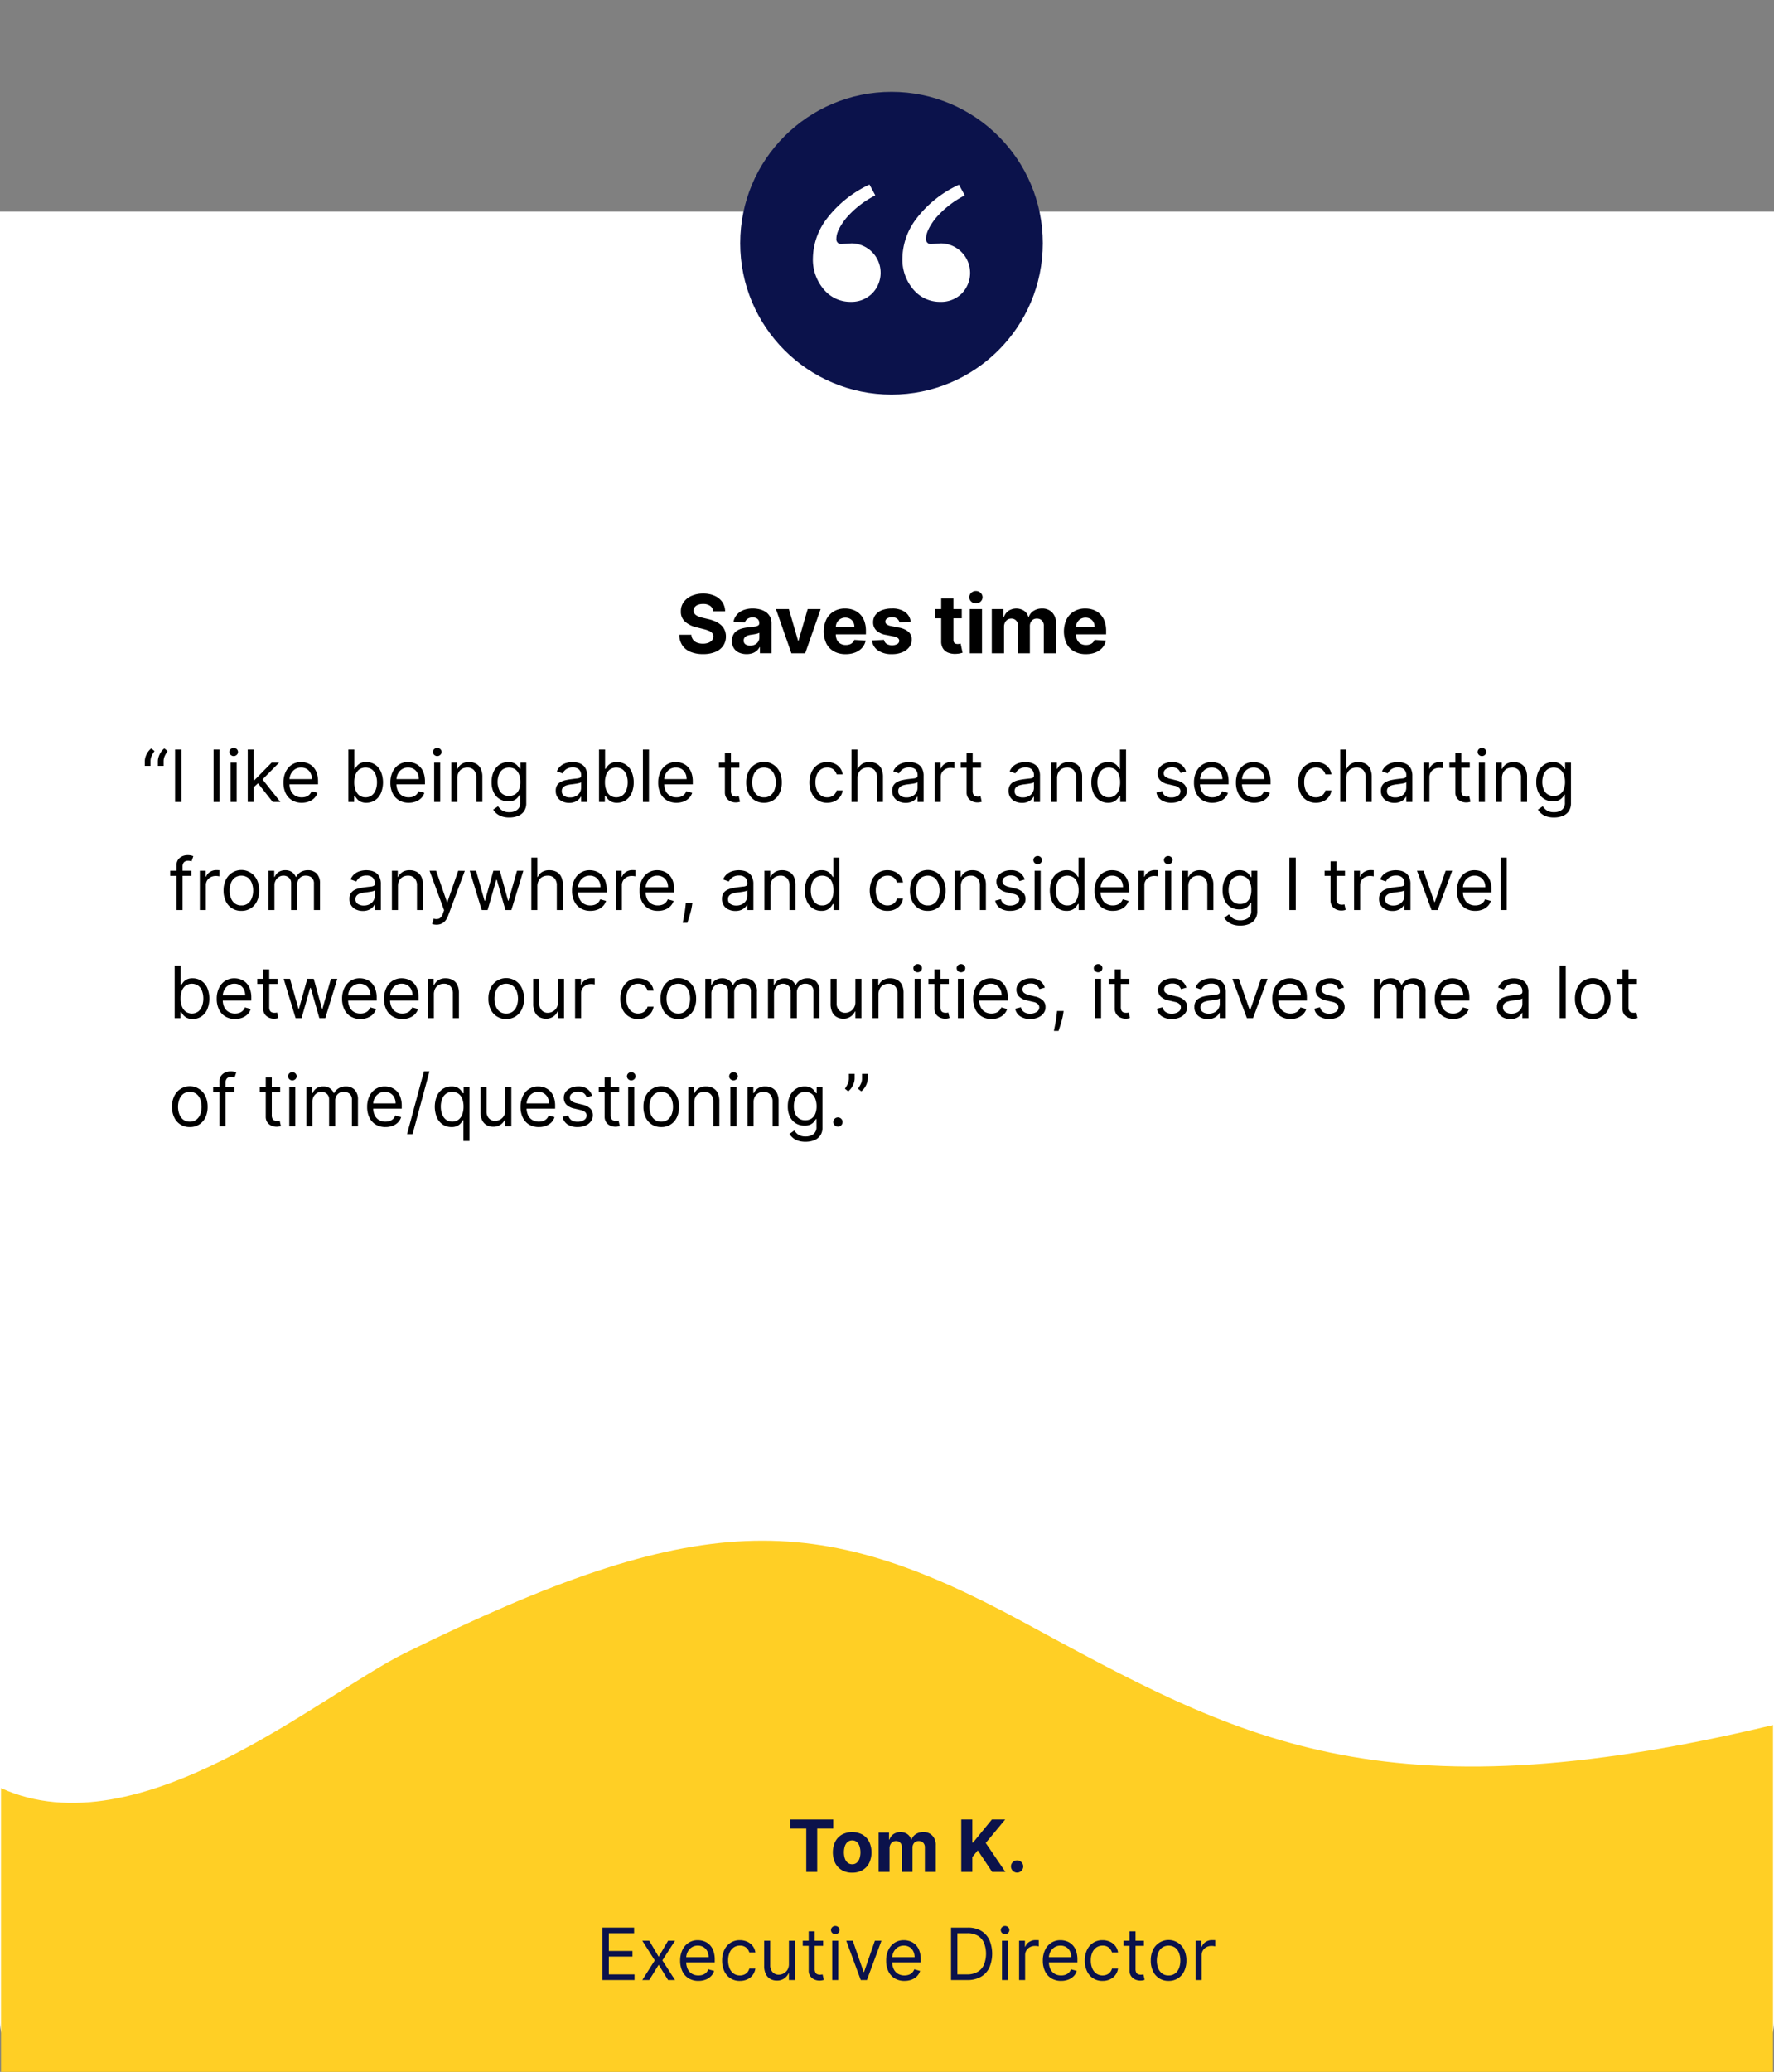 <svg xmlns="http://www.w3.org/2000/svg" width="394" height="460" viewBox="0 0 394 460"><rect x="0" y="0" width="394" height="460" fill="#808080" stroke="none"/><g id="efbb7ff6-1888-4f25-bfc7-7afef37ff786" data-name="Layer 1"><path d="M385,458H9a9,9,0,0,1-9-9V47H394V449A9,9,0,0,1,385,458Z" fill="#fff"/><path d="M393.778,460V383C306,404,275,386,227,360c-46.027-24.931-72-25-137,7-18.862,9.286-59,44-89.778,30v63Z" fill="#ffcf25"/><circle cx="198" cy="54" r="33.6" fill="#0b124b"/><path d="M193.109,40.981l1.294,2.398a21.285,21.285,0,0,0-6.528,5.12q-2.113,2.684-2.113,4.473a1.06,1.06,0,0,0,1.18,1.218l.99-.076,1.18-.076a6.528,6.528,0,0,1,4.588,11.116,6.509,6.509,0,0,1-4.777,1.865,7.652,7.652,0,0,1-5.939-2.741,10.203,10.203,0,0,1-2.436-7.043,14.864,14.864,0,0,1,3.159-8.775A25.242,25.242,0,0,1,193.109,40.981Zm19.871.038,1.295,2.361a21.267,21.267,0,0,0-6.529,5.139q-2.075,2.665-2.074,4.454a1.06,1.06,0,0,0,1.18,1.218l.99-.076,1.142-.076a6.555,6.555,0,0,1,4.606,11.135,6.481,6.481,0,0,1-4.759,1.846,7.69,7.69,0,0,1-5.977-2.741,10.2,10.2,0,0,1-2.437-7.043,14.9,14.9,0,0,1,3.16-8.756A24.843,24.843,0,0,1,212.98,41.019Z" fill="#fff"/></g><g id="bded3071-b36a-4776-b70a-e7e9b66b1613" data-name="Layer 2 copy"><path d="M158.395,135.725a1.616,1.616,0,0,0-.658-1.201,2.612,2.612,0,0,0-1.579-.429,3.075,3.075,0,0,0-1.144.188,1.612,1.612,0,0,0-.713.521,1.232,1.232,0,0,0-.246.754,1.063,1.063,0,0,0,.15.613,1.46,1.46,0,0,0,.451.451,3.265,3.265,0,0,0,.665.326,6.393,6.393,0,0,0,.806.232l1.176.281a8.396,8.396,0,0,1,1.572.512,4.794,4.794,0,0,1,1.24.786,3.314,3.314,0,0,1,.815,1.1,3.5,3.5,0,0,1,.297,1.451,3.611,3.611,0,0,1-.61,2.08,3.892,3.892,0,0,1-1.738,1.362,6.976,6.976,0,0,1-2.733.482,7.172,7.172,0,0,1-2.758-.486,4.008,4.008,0,0,1-1.828-1.441,4.268,4.268,0,0,1-.687-2.368h2.678a1.979,1.979,0,0,0,.38,1.097,2.042,2.042,0,0,0,.901.658,3.496,3.496,0,0,0,1.282.221,3.334,3.334,0,0,0,1.224-.205,1.867,1.867,0,0,0,.809-.568,1.318,1.318,0,0,0,.288-.838,1.096,1.096,0,0,0-.259-.741,2.027,2.027,0,0,0-.754-.512,7.836,7.836,0,0,0-1.211-.383l-1.425-.358a5.972,5.972,0,0,1-2.614-1.259,2.922,2.922,0,0,1-.953-2.308,3.421,3.421,0,0,1,.636-2.078,4.245,4.245,0,0,1,1.767-1.387,6.257,6.257,0,0,1,2.557-.498,6.076,6.076,0,0,1,2.547.498,4.029,4.029,0,0,1,1.697,1.387,3.673,3.673,0,0,1,.626,2.059Z"/><path d="M165.828,145.236a4.07,4.07,0,0,1-1.675-.329,2.653,2.653,0,0,1-1.16-.979,2.899,2.899,0,0,1-.425-1.62,2.859,2.859,0,0,1,.3-1.374,2.437,2.437,0,0,1,.818-.896,3.975,3.975,0,0,1,1.179-.511,8.854,8.854,0,0,1,1.39-.243q.857-.089,1.381-.169a1.936,1.936,0,0,0,.761-.24.533.533,0,0,0,.236-.473v-.039a1.179,1.179,0,0,0-.38-.938,1.58,1.58,0,0,0-1.077-.333,1.914,1.914,0,0,0-1.169.323,1.512,1.512,0,0,0-.575.808l-2.519-.204a3.446,3.446,0,0,1,.754-1.551,3.663,3.663,0,0,1,1.454-1.01,5.572,5.572,0,0,1,2.068-.354,6.265,6.265,0,0,1,1.569.191,4.131,4.131,0,0,1,1.336.594,2.919,2.919,0,0,1,.924,1.033,3.131,3.131,0,0,1,.339,1.505v6.622H168.775v-1.361h-.077a2.736,2.736,0,0,1-.633.809,2.849,2.849,0,0,1-.952.543A3.883,3.883,0,0,1,165.828,145.236Zm.78-1.88a2.258,2.258,0,0,0,1.061-.239,1.859,1.859,0,0,0,.723-.648,1.687,1.687,0,0,0,.262-.927V140.5a1.385,1.385,0,0,1-.348.149,5.011,5.011,0,0,1-.496.122q-.275.054-.549.096-.275.041-.499.073a3.393,3.393,0,0,0-.837.224,1.351,1.351,0,0,0-.556.413,1.022,1.022,0,0,0-.198.642.978.978,0,0,0,.406.848A1.732,1.732,0,0,0,166.608,143.356Z"/><path d="M182.269,135.232l-3.433,9.818h-3.068l-3.433-9.818h2.876l2.039,7.025h.103l2.033-7.025Z"/><path d="M187.811,145.242a5.205,5.205,0,0,1-2.604-.616,4.169,4.169,0,0,1-1.678-1.752,6.372,6.372,0,0,1,0-5.347,4.338,4.338,0,0,1,1.659-1.783,4.818,4.818,0,0,1,2.516-.639,5.211,5.211,0,0,1,1.812.309,4.099,4.099,0,0,1,1.47.931,4.241,4.241,0,0,1,.981,1.557,6.218,6.218,0,0,1,.352,2.189v.748h-8.291v-1.688h5.728a2.086,2.086,0,0,0-.256-1.042,1.855,1.855,0,0,0-.706-.713,2.06,2.06,0,0,0-1.045-.26,2.099,2.099,0,0,0-1.096.285,2.042,2.042,0,0,0-.745.761,2.164,2.164,0,0,0-.275,1.058v1.605a2.733,2.733,0,0,0,.271,1.26,1.942,1.942,0,0,0,.771.817,2.321,2.321,0,0,0,1.183.288,2.584,2.584,0,0,0,.831-.128,1.721,1.721,0,0,0,.646-.384,1.672,1.672,0,0,0,.409-.626l2.518.166a3.426,3.426,0,0,1-.783,1.582,3.937,3.937,0,0,1-1.521,1.048A5.704,5.704,0,0,1,187.811,145.242Z"/><path d="M202.264,138.032l-2.494.153a1.3,1.3,0,0,0-.274-.578,1.522,1.522,0,0,0-.553-.416,1.958,1.958,0,0,0-.815-.156,2.005,2.005,0,0,0-1.067.266.8.8,0,0,0-.435.706.757.757,0,0,0,.281.595,2.226,2.226,0,0,0,.965.39l1.777.357a4.405,4.405,0,0,1,2.135.946,2.227,2.227,0,0,1,.703,1.713,2.681,2.681,0,0,1-.565,1.694,3.696,3.696,0,0,1-1.547,1.135,5.871,5.871,0,0,1-2.259.405,5.286,5.286,0,0,1-3.104-.814,3.152,3.152,0,0,1-1.352-2.222l2.678-.141a1.363,1.363,0,0,0,.588.904,2.493,2.493,0,0,0,2.35.032.844.844,0,0,0,.443-.719.759.759,0,0,0-.312-.61,2.292,2.292,0,0,0-.946-.368l-1.701-.339a4.048,4.048,0,0,1-2.138-.997,2.467,2.467,0,0,1-.7-1.809,2.632,2.632,0,0,1,.515-1.63,3.263,3.263,0,0,1,1.451-1.055,5.95,5.95,0,0,1,2.196-.37,4.867,4.867,0,0,1,2.931.785A3.047,3.047,0,0,1,202.264,138.032Z"/><path d="M213.603,135.232v2.045h-5.913v-2.045Zm-4.57-2.352h2.723v9.153a1.211,1.211,0,0,0,.115.584.628.628,0,0,0,.323.291,1.287,1.287,0,0,0,.482.083,2.115,2.115,0,0,0,.383-.035c.129-.023.227-.041.295-.054l.428,2.026c-.137.042-.328.093-.575.149a4.794,4.794,0,0,1-.901.105,4.105,4.105,0,0,1-1.723-.262,2.406,2.406,0,0,1-1.147-.934,2.849,2.849,0,0,1-.402-1.598Z"/><path d="M216.747,133.967a1.47,1.47,0,0,1-1.042-.406,1.304,1.304,0,0,1,0-1.943,1.537,1.537,0,0,1,2.08,0,1.31,1.31,0,0,1,0,1.943A1.455,1.455,0,0,1,216.747,133.967Zm-1.374,11.084v-9.818h2.723v9.818Z"/><path d="M220.269,145.051v-9.818h2.595v1.732h.115a2.725,2.725,0,0,1,1.023-1.361,3.197,3.197,0,0,1,3.432.003,2.398,2.398,0,0,1,.947,1.358h.102a2.618,2.618,0,0,1,1.09-1.352,3.369,3.369,0,0,1,1.869-.508,2.998,2.998,0,0,1,2.234.871,3.373,3.373,0,0,1,.859,2.472v6.603h-2.716v-6.066a1.609,1.609,0,0,0-.435-1.227,1.523,1.523,0,0,0-1.087-.41,1.465,1.465,0,0,0-1.157.471,1.796,1.796,0,0,0-.415,1.236v5.996h-2.64v-6.124a1.588,1.588,0,0,0-.412-1.149,1.436,1.436,0,0,0-1.084-.43,1.496,1.496,0,0,0-.814.228,1.599,1.599,0,0,0-.572.633,2.03,2.03,0,0,0-.211.949v5.894Z"/><path d="M241.158,145.242a5.21,5.21,0,0,1-2.605-.616,4.173,4.173,0,0,1-1.678-1.752,6.372,6.372,0,0,1,0-5.347,4.346,4.346,0,0,1,1.658-1.783,4.822,4.822,0,0,1,2.516-.639,5.21,5.21,0,0,1,1.812.309,4.096,4.096,0,0,1,1.471.931,4.246,4.246,0,0,1,.98,1.557,6.217,6.217,0,0,1,.352,2.189v.748h-8.291v-1.688h5.729a2.091,2.091,0,0,0-.256-1.042,1.857,1.857,0,0,0-.707-.713,2.058,2.058,0,0,0-1.045-.26,2.094,2.094,0,0,0-1.096.285,2.032,2.032,0,0,0-.745.761,2.164,2.164,0,0,0-.274,1.058v1.605a2.727,2.727,0,0,0,.271,1.26,1.939,1.939,0,0,0,.77.817,2.323,2.323,0,0,0,1.184.288,2.578,2.578,0,0,0,.83-.128,1.721,1.721,0,0,0,.646-.384,1.675,1.675,0,0,0,.408-.626l2.519.166a3.435,3.435,0,0,1-.782,1.582,3.944,3.944,0,0,1-1.521,1.048A5.711,5.711,0,0,1,241.158,145.242Z"/><path d="M32.158,170.051v-1.022a3.271,3.271,0,0,1,.167-.992,4.187,4.187,0,0,1,.489-1.017,3.647,3.647,0,0,1,.775-.855l.727.591a7.546,7.546,0,0,0-.622,1.065,2.719,2.719,0,0,0-.264,1.185v1.046Zm2.909,0v-1.022a3.273,3.273,0,0,1,.168-.992,4.185,4.185,0,0,1,.488-1.017,3.66,3.66,0,0,1,.776-.855l.727.591a7.5,7.5,0,0,0-.622,1.065,2.719,2.719,0,0,0-.264,1.185v1.046Z"/><path d="M40.294,166.414v11.637H38.885V166.414Z"/><path d="M48.771,166.414v11.637H47.43V166.414Z"/><path d="M51.907,167.869a.942.942,0,0,1-.673-.268.874.874,0,0,1,0-1.284.984.984,0,0,1,1.347,0,.874.874,0,0,1,0,1.284A.942.942,0,0,1,51.907,167.869Zm-.682,10.182v-8.728h1.341v8.728Z"/><path d="M55.021,178.051V166.414h1.341v11.637Zm1.25-3.182L56.248,173.21h.272l3.818-3.887h1.659l-4.068,4.114h-.113Zm4.296,3.182-3.409-4.318.955-.932,4.159,5.25Z"/><path d="M67.021,178.232a4.075,4.075,0,0,1-2.173-.56,3.688,3.688,0,0,1-1.403-1.568,5.301,5.301,0,0,1-.491-2.35,5.414,5.414,0,0,1,.491-2.366,3.855,3.855,0,0,1,1.375-1.603,3.698,3.698,0,0,1,2.065-.576,4.142,4.142,0,0,1,1.347.228,3.352,3.352,0,0,1,1.21.735,3.559,3.559,0,0,1,.87,1.344,5.716,5.716,0,0,1,.324,2.057v.568H63.908v-1.159H69.271a2.89,2.89,0,0,0-.292-1.318,2.258,2.258,0,0,0-.83-.914,2.336,2.336,0,0,0-1.264-.336,2.402,2.402,0,0,0-1.383.396,2.616,2.616,0,0,0-.895,1.025,3.001,3.001,0,0,0-.312,1.353V173.96a3.693,3.693,0,0,0,.344,1.673,2.414,2.414,0,0,0,.958,1.04,2.789,2.789,0,0,0,1.426.355,2.897,2.897,0,0,0,.958-.15,1.996,1.996,0,0,0,.742-.455,2.035,2.035,0,0,0,.483-.759l1.295.364a2.859,2.859,0,0,1-.688,1.156,3.306,3.306,0,0,1-1.193.772A4.388,4.388,0,0,1,67.021,178.232Z"/><path d="M77.362,178.051V166.414h1.341V170.71h.114q.147-.227.412-.582a2.4,2.4,0,0,1,.762-.637,2.744,2.744,0,0,1,1.349-.281,3.466,3.466,0,0,1,1.943.551,3.674,3.674,0,0,1,1.312,1.562,6.309,6.309,0,0,1,0,4.787,3.701,3.701,0,0,1-1.307,1.568,3.407,3.407,0,0,1-1.926.554,2.769,2.769,0,0,1-1.347-.281,2.443,2.443,0,0,1-.778-.642c-.182-.241-.322-.44-.42-.6h-.159v1.341Zm1.318-4.363a4.824,4.824,0,0,0,.29,1.741,2.611,2.611,0,0,0,.847,1.176,2.422,2.422,0,0,0,2.77-.022,2.719,2.719,0,0,0,.853-1.204,4.745,4.745,0,0,0,.287-1.69,4.654,4.654,0,0,0-.281-1.662,2.615,2.615,0,0,0-.847-1.177,2.515,2.515,0,0,0-2.793-.022,2.51,2.51,0,0,0-.841,1.147A4.747,4.747,0,0,0,78.68,173.688Z"/><path d="M90.771,178.232a4.075,4.075,0,0,1-2.173-.56,3.688,3.688,0,0,1-1.403-1.568,5.301,5.301,0,0,1-.491-2.35,5.414,5.414,0,0,1,.491-2.366,3.855,3.855,0,0,1,1.375-1.603,3.698,3.698,0,0,1,2.065-.576,4.142,4.142,0,0,1,1.347.228,3.352,3.352,0,0,1,1.21.735,3.559,3.559,0,0,1,.87,1.344,5.716,5.716,0,0,1,.324,2.057v.568H87.658v-1.159H93.021a2.89,2.89,0,0,0-.292-1.318,2.258,2.258,0,0,0-.83-.914,2.336,2.336,0,0,0-1.264-.336,2.402,2.402,0,0,0-1.383.396,2.616,2.616,0,0,0-.895,1.025,3.001,3.001,0,0,0-.312,1.353V173.96a3.693,3.693,0,0,0,.344,1.673,2.414,2.414,0,0,0,.958,1.04,2.789,2.789,0,0,0,1.426.355,2.897,2.897,0,0,0,.958-.15,1.996,1.996,0,0,0,.742-.455,2.035,2.035,0,0,0,.483-.759l1.295.364a2.859,2.859,0,0,1-.688,1.156,3.306,3.306,0,0,1-1.193.772A4.388,4.388,0,0,1,90.771,178.232Z"/><path d="M97.112,167.869a.942.942,0,0,1-.673-.268.874.874,0,0,1,0-1.284.984.984,0,0,1,1.347,0,.874.874,0,0,1,0,1.284A.942.942,0,0,1,97.112,167.869Zm-.682,10.182v-8.728h1.341v8.728Z"/><path d="M101.566,172.801v5.25H100.225v-8.728h1.296v1.364h.113a2.507,2.507,0,0,1,.932-1.071,2.914,2.914,0,0,1,1.613-.406,3.205,3.205,0,0,1,1.551.36,2.473,2.473,0,0,1,1.034,1.091,4.075,4.075,0,0,1,.369,1.844v5.546h-1.341v-5.454a2.275,2.275,0,0,0-.534-1.605,1.899,1.899,0,0,0-1.466-.577,2.325,2.325,0,0,0-1.145.278,1.999,1.999,0,0,0-.792.812A2.683,2.683,0,0,0,101.566,172.801Z"/><path d="M113.112,181.505a5.017,5.017,0,0,1-1.67-.247,3.51,3.51,0,0,1-1.898-1.503l1.068-.75q.182.239.46.549a2.384,2.384,0,0,0,.764.54,3.003,3.003,0,0,0,1.275.229,2.843,2.843,0,0,0,1.744-.511,1.865,1.865,0,0,0,.688-1.603V176.438h-.113c-.099.159-.238.354-.418.588a2.378,2.378,0,0,1-.772.619,2.882,2.882,0,0,1-1.355.27,3.621,3.621,0,0,1-1.895-.5,3.474,3.474,0,0,1-1.324-1.454,5.062,5.062,0,0,1-.486-2.318,5.417,5.417,0,0,1,.471-2.338,3.667,3.667,0,0,1,1.312-1.546,3.48,3.48,0,0,1,1.943-.548,2.778,2.778,0,0,1,1.355.281,2.452,2.452,0,0,1,.773.637q.27.354.417.582h.136v-1.387h1.296v8.978a3.066,3.066,0,0,1-.509,1.832,2.954,2.954,0,0,1-1.364,1.04A5.204,5.204,0,0,1,113.112,181.505Zm-.045-4.795a2.415,2.415,0,0,0,1.364-.369,2.295,2.295,0,0,0,.846-1.062,4.289,4.289,0,0,0,.29-1.659,4.524,4.524,0,0,0-.284-1.665,2.506,2.506,0,0,0-.841-1.131,2.527,2.527,0,0,0-2.792.023,2.596,2.596,0,0,0-.847,1.158,4.446,4.446,0,0,0-.281,1.614,4.191,4.191,0,0,0,.287,1.604,2.281,2.281,0,0,0,2.259,1.486Z"/><path d="M126.408,178.255a3.524,3.524,0,0,1-1.506-.314,2.476,2.476,0,0,1-1.471-2.367,2.253,2.253,0,0,1,.295-1.219,2.087,2.087,0,0,1,.79-.735,4.227,4.227,0,0,1,1.094-.4q.6-.133,1.208-.214.795-.101,1.292-.156a1.949,1.949,0,0,0,.728-.185.478.478,0,0,0,.23-.454v-.046a1.785,1.785,0,0,0-.458-1.307,1.859,1.859,0,0,0-1.383-.466,2.413,2.413,0,0,0-1.506.421,2.484,2.484,0,0,0-.767.897l-1.272-.455a3.07,3.07,0,0,1,.912-1.241,3.443,3.443,0,0,1,1.25-.625,5.244,5.244,0,0,1,1.338-.179,5.498,5.498,0,0,1,.969.1,3.164,3.164,0,0,1,1.062.406,2.376,2.376,0,0,1,.855.926,3.448,3.448,0,0,1,.341,1.659v5.75h-1.341v-1.182h-.068a2.349,2.349,0,0,1-.455.607,2.621,2.621,0,0,1-.846.552A3.266,3.266,0,0,1,126.408,178.255Zm.205-1.204a2.68,2.68,0,0,0,1.344-.312,2.152,2.152,0,0,0,.83-.807,2.075,2.075,0,0,0,.281-1.04v-1.228a.78.78,0,0,1-.372.185,5.55,5.55,0,0,1-.659.143q-.372.06-.722.103-.349.042-.565.07a5.291,5.291,0,0,0-.974.219,1.696,1.696,0,0,0-.728.449,1.148,1.148,0,0,0-.275.81,1.192,1.192,0,0,0,.52,1.054A2.286,2.286,0,0,0,126.612,177.051Z"/><path d="M133.044,178.051V166.414h1.341V170.71h.114q.147-.227.412-.582a2.4,2.4,0,0,1,.762-.637A2.744,2.744,0,0,1,137.021,169.21a3.466,3.466,0,0,1,1.943.551,3.675,3.675,0,0,1,1.312,1.562,6.309,6.309,0,0,1,0,4.787,3.701,3.701,0,0,1-1.307,1.568,3.407,3.407,0,0,1-1.926.554,2.769,2.769,0,0,1-1.347-.281,2.443,2.443,0,0,1-.778-.642c-.182-.241-.322-.44-.42-.6h-.159v1.341Zm1.318-4.363a4.824,4.824,0,0,0,.29,1.741,2.61,2.61,0,0,0,.847,1.176,2.422,2.422,0,0,0,2.77-.022,2.72,2.72,0,0,0,.853-1.204,4.745,4.745,0,0,0,.287-1.69,4.654,4.654,0,0,0-.281-1.662,2.615,2.615,0,0,0-.847-1.177,2.515,2.515,0,0,0-2.793-.022,2.51,2.51,0,0,0-.841,1.147A4.747,4.747,0,0,0,134.362,173.688Z"/><path d="M144.135,166.414v11.637h-1.341V166.414Z"/><path d="M150.248,178.232a4.075,4.075,0,0,1-2.173-.56,3.688,3.688,0,0,1-1.403-1.568,5.301,5.301,0,0,1-.491-2.35,5.414,5.414,0,0,1,.491-2.366,3.856,3.856,0,0,1,1.375-1.603,3.698,3.698,0,0,1,2.065-.576,4.142,4.142,0,0,1,1.347.228,3.352,3.352,0,0,1,1.21.735,3.559,3.559,0,0,1,.87,1.344,5.716,5.716,0,0,1,.324,2.057v.568h-6.727v-1.159h5.363a2.89,2.89,0,0,0-.292-1.318,2.257,2.257,0,0,0-.83-.914,2.336,2.336,0,0,0-1.264-.336,2.402,2.402,0,0,0-1.383.396,2.616,2.616,0,0,0-.895,1.025,3.001,3.001,0,0,0-.312,1.353V173.96a3.693,3.693,0,0,0,.344,1.673,2.414,2.414,0,0,0,.958,1.04,2.789,2.789,0,0,0,1.426.355,2.897,2.897,0,0,0,.958-.15,1.996,1.996,0,0,0,.742-.455,2.035,2.035,0,0,0,.483-.759l1.295.364a2.859,2.859,0,0,1-.688,1.156,3.306,3.306,0,0,1-1.193.772A4.388,4.388,0,0,1,150.248,178.232Z"/><path d="M164.203,169.323V170.46h-4.523v-1.137Zm-3.205-2.091h1.341v8.318a1.697,1.697,0,0,0,.167.85.824.824,0,0,0,.432.375,1.663,1.663,0,0,0,.56.094,2.164,2.164,0,0,0,.363-.025c.095-.018.17-.031.228-.043l.272,1.204a2.767,2.767,0,0,1-1,.159,2.678,2.678,0,0,1-1.111-.244,2.194,2.194,0,0,1-.897-.744,2.125,2.125,0,0,1-.355-1.262Z"/><path d="M169.68,178.232a3.689,3.689,0,0,1-3.458-2.136,5.301,5.301,0,0,1-.497-2.364,5.363,5.363,0,0,1,.497-2.381,3.825,3.825,0,0,1,6.915,0,5.363,5.363,0,0,1,.497,2.381,5.301,5.301,0,0,1-.497,2.364,3.689,3.689,0,0,1-3.457,2.136Zm0-1.204a2.298,2.298,0,0,0,1.477-.461,2.712,2.712,0,0,0,.858-1.21,4.632,4.632,0,0,0,.278-1.625,4.685,4.685,0,0,0-.278-1.631,2.759,2.759,0,0,0-.858-1.222,2.575,2.575,0,0,0-2.955,0,2.759,2.759,0,0,0-.858,1.222,4.685,4.685,0,0,0-.278,1.631,4.632,4.632,0,0,0,.278,1.625,2.712,2.712,0,0,0,.858,1.21A2.298,2.298,0,0,0,169.68,177.028Z"/><path d="M183.725,178.232a3.651,3.651,0,0,1-3.478-2.176,5.883,5.883,0,0,1,.014-4.674,3.863,3.863,0,0,1,1.375-1.597,3.698,3.698,0,0,1,2.065-.576,3.91,3.91,0,0,1,1.659.341,3.188,3.188,0,0,1,1.21.954,2.978,2.978,0,0,1,.585,1.433h-1.341a2.098,2.098,0,0,0-.679-1.06,2.054,2.054,0,0,0-1.412-.464,2.357,2.357,0,0,0-1.373.406,2.666,2.666,0,0,0-.915,1.143,4.219,4.219,0,0,0-.327,1.725,4.452,4.452,0,0,0,.321,1.761,2.667,2.667,0,0,0,.909,1.165,2.34,2.34,0,0,0,1.384.415,2.397,2.397,0,0,0,.949-.182,1.968,1.968,0,0,0,.722-.523,2.003,2.003,0,0,0,.42-.818h1.341a3.103,3.103,0,0,1-.56,1.39,3.143,3.143,0,0,1-1.176.978A3.787,3.787,0,0,1,183.725,178.232Z"/><path d="M190.452,172.801v5.25h-1.341V166.414h1.341v4.273h.113a2.48,2.48,0,0,1,.923-1.077,2.987,2.987,0,0,1,1.645-.4,3.283,3.283,0,0,1,1.562.355,2.438,2.438,0,0,1,1.042,1.085,4.07,4.07,0,0,1,.372,1.854v5.546H194.77v-5.454a2.262,2.262,0,0,0-.537-1.611,1.94,1.94,0,0,0-1.486-.571,2.46,2.46,0,0,0-1.179.278,2.019,2.019,0,0,0-.818.812A2.619,2.619,0,0,0,190.452,172.801Z"/><path d="M201.135,178.255a3.523,3.523,0,0,1-1.506-.314,2.475,2.475,0,0,1-1.472-2.367,2.252,2.252,0,0,1,.295-1.219,2.087,2.087,0,0,1,.79-.735,4.233,4.233,0,0,1,1.094-.4q.601-.133,1.207-.214c.531-.067.961-.12,1.293-.156a1.944,1.944,0,0,0,.728-.185.477.477,0,0,0,.229-.454v-.046a1.787,1.787,0,0,0-.457-1.307,1.858,1.858,0,0,0-1.383-.466,2.411,2.411,0,0,0-1.506.421,2.486,2.486,0,0,0-.768.897l-1.272-.455a3.073,3.073,0,0,1,.911-1.241,3.447,3.447,0,0,1,1.25-.625,5.25,5.25,0,0,1,1.339-.179,5.503,5.503,0,0,1,.969.1,3.161,3.161,0,0,1,1.062.406,2.367,2.367,0,0,1,.854.926,3.442,3.442,0,0,1,.342,1.659v5.75H203.793v-1.182h-.068a2.334,2.334,0,0,1-.454.607,2.618,2.618,0,0,1-.847.552A3.258,3.258,0,0,1,201.135,178.255Zm.204-1.204a2.681,2.681,0,0,0,1.344-.312,2.148,2.148,0,0,0,.829-.807,2.075,2.075,0,0,0,.281-1.04v-1.228a.778.778,0,0,1-.371.185,5.569,5.569,0,0,1-.66.143q-.372.06-.721.103-.35.042-.566.07a5.304,5.304,0,0,0-.974.219,1.694,1.694,0,0,0-.728.449,1.148,1.148,0,0,0-.275.81,1.194,1.194,0,0,0,.52,1.054A2.289,2.289,0,0,0,201.339,177.051Z"/><path d="M207.588,178.051v-8.728h1.297v1.318h.09a2.102,2.102,0,0,1,.863-1.051,2.542,2.542,0,0,1,1.41-.403c.098,0,.221.002.369.005.147.004.26.01.335.018v1.363c-.046-.011-.148-.029-.31-.054a3.385,3.385,0,0,0-.508-.037A2.376,2.376,0,0,0,210,170.747a2.014,2.014,0,0,0-.783.727,1.962,1.962,0,0,0-.287,1.055v5.522Z"/><path d="M217.883,169.323V170.46h-4.522v-1.137Zm-3.204-2.091h1.341v8.318a1.691,1.691,0,0,0,.168.85.822.822,0,0,0,.432.375,1.658,1.658,0,0,0,.56.094,2.164,2.164,0,0,0,.363-.025c.095-.018.171-.031.228-.043l.272,1.204a2.761,2.761,0,0,1-1,.159,2.676,2.676,0,0,1-1.11-.244,2.2,2.2,0,0,1-.898-.744,2.128,2.128,0,0,1-.354-1.262Z"/><path d="M226.975,178.255a3.523,3.523,0,0,1-1.506-.314,2.475,2.475,0,0,1-1.472-2.367,2.252,2.252,0,0,1,.296-1.219,2.079,2.079,0,0,1,.789-.735,4.233,4.233,0,0,1,1.094-.4q.601-.133,1.207-.214c.531-.067.961-.12,1.293-.156a1.944,1.944,0,0,0,.728-.185.477.477,0,0,0,.229-.454v-.046a1.786,1.786,0,0,0-.457-1.307,1.858,1.858,0,0,0-1.383-.466,2.411,2.411,0,0,0-1.506.421,2.486,2.486,0,0,0-.768.897l-1.272-.455a3.078,3.078,0,0,1,.911-1.241,3.447,3.447,0,0,1,1.25-.625,5.251,5.251,0,0,1,1.339-.179,5.503,5.503,0,0,1,.969.1,3.16,3.16,0,0,1,1.062.406,2.367,2.367,0,0,1,.854.926,3.442,3.442,0,0,1,.342,1.659v5.75h-1.342v-1.182h-.068a2.334,2.334,0,0,1-.454.607,2.618,2.618,0,0,1-.847.552A3.258,3.258,0,0,1,226.975,178.255Zm.204-1.204a2.681,2.681,0,0,0,1.344-.312,2.148,2.148,0,0,0,.829-.807,2.075,2.075,0,0,0,.281-1.04v-1.228a.778.778,0,0,1-.371.185,5.569,5.569,0,0,1-.66.143q-.372.06-.721.103-.35.042-.566.07a5.304,5.304,0,0,0-.974.219,1.694,1.694,0,0,0-.728.449,1.148,1.148,0,0,0-.275.81,1.194,1.194,0,0,0,.52,1.054A2.289,2.289,0,0,0,227.179,177.051Z"/><path d="M234.77,172.801v5.25h-1.342v-8.728h1.297v1.364h.113a2.503,2.503,0,0,1,.932-1.071,2.914,2.914,0,0,1,1.613-.406,3.202,3.202,0,0,1,1.551.36,2.475,2.475,0,0,1,1.035,1.091,4.075,4.075,0,0,1,.369,1.844v5.546h-1.342v-5.454a2.276,2.276,0,0,0-.533-1.605,1.902,1.902,0,0,0-1.467-.577,2.326,2.326,0,0,0-1.145.278,2,2,0,0,0-.793.812A2.683,2.683,0,0,0,234.77,172.801Z"/><path d="M246.088,178.232a3.404,3.404,0,0,1-1.927-.554,3.697,3.697,0,0,1-1.308-1.568,6.321,6.321,0,0,1,0-4.787,3.674,3.674,0,0,1,1.312-1.562,3.467,3.467,0,0,1,1.943-.551,2.745,2.745,0,0,1,1.35.281,2.389,2.389,0,0,1,.762.637q.264.354.412.582h.113v-4.296h1.342v11.637H248.791V176.71h-.158c-.099.159-.238.358-.42.6a2.453,2.453,0,0,1-.779.642A2.765,2.765,0,0,1,246.088,178.232Zm.182-1.204a2.188,2.188,0,0,0,1.363-.424,2.605,2.605,0,0,0,.846-1.176,4.823,4.823,0,0,0,.291-1.741,4.746,4.746,0,0,0-.285-1.714,2.508,2.508,0,0,0-.84-1.147,2.515,2.515,0,0,0-2.793.022,2.615,2.615,0,0,0-.847,1.177,4.654,4.654,0,0,0-.281,1.662,4.766,4.766,0,0,0,.286,1.69,2.721,2.721,0,0,0,.854,1.204A2.197,2.197,0,0,0,246.27,177.028Z"/><path d="M263.405,171.278l-1.204.341a2.346,2.346,0,0,0-.333-.588,1.664,1.664,0,0,0-.594-.475,2.143,2.143,0,0,0-.96-.188,2.291,2.291,0,0,0-1.332.366,1.09,1.09,0,0,0-.531.929.956.956,0,0,0,.363.79,3.033,3.033,0,0,0,1.137.483l1.295.317a3.589,3.589,0,0,1,1.744.867,2.04,2.04,0,0,1,.574,1.497,2.217,2.217,0,0,1-.43,1.341,2.88,2.88,0,0,1-1.195.932,4.356,4.356,0,0,1-1.784.341,3.927,3.927,0,0,1-2.21-.579,2.57,2.57,0,0,1-1.108-1.693l1.272-.318a1.759,1.759,0,0,0,.691,1.057,2.286,2.286,0,0,0,1.332.353,2.499,2.499,0,0,0,1.491-.4,1.167,1.167,0,0,0,.554-.963,1.022,1.022,0,0,0-.318-.765,2.05,2.05,0,0,0-.977-.463l-1.455-.341a3.438,3.438,0,0,1-1.758-.884,2.117,2.117,0,0,1-.561-1.503,2.15,2.15,0,0,1,.418-1.307,2.794,2.794,0,0,1,1.143-.892,3.974,3.974,0,0,1,1.645-.324,3.274,3.274,0,0,1,2.037.568A3.07,3.07,0,0,1,263.405,171.278Z"/><path d="M269.246,178.232a4.073,4.073,0,0,1-2.174-.56,3.688,3.688,0,0,1-1.403-1.568,5.308,5.308,0,0,1-.491-2.35,5.421,5.421,0,0,1,.491-2.366,3.852,3.852,0,0,1,1.375-1.603,3.698,3.698,0,0,1,2.065-.576,4.14,4.14,0,0,1,1.347.228,3.356,3.356,0,0,1,1.21.735,3.552,3.552,0,0,1,.869,1.344,5.695,5.695,0,0,1,.324,2.057v.568h-6.727v-1.159h5.363a2.884,2.884,0,0,0-.293-1.318,2.255,2.255,0,0,0-.83-.914,2.335,2.335,0,0,0-1.264-.336,2.399,2.399,0,0,0-1.383.396,2.618,2.618,0,0,0-.896,1.025,3.007,3.007,0,0,0-.312,1.353V173.96a3.693,3.693,0,0,0,.344,1.673,2.412,2.412,0,0,0,.958,1.04,2.786,2.786,0,0,0,1.426.355,2.898,2.898,0,0,0,.957-.15,2.001,2.001,0,0,0,.742-.455,2.04,2.04,0,0,0,.482-.759l1.295.364a2.854,2.854,0,0,1-.688,1.156,3.297,3.297,0,0,1-1.193.772A4.383,4.383,0,0,1,269.246,178.232Z"/><path d="M278.564,178.232a4.073,4.073,0,0,1-2.174-.56,3.688,3.688,0,0,1-1.403-1.568,5.308,5.308,0,0,1-.491-2.35,5.421,5.421,0,0,1,.491-2.366,3.852,3.852,0,0,1,1.375-1.603,3.698,3.698,0,0,1,2.065-.576,4.14,4.14,0,0,1,1.347.228,3.356,3.356,0,0,1,1.21.735,3.552,3.552,0,0,1,.869,1.344,5.695,5.695,0,0,1,.324,2.057v.568h-6.727v-1.159h5.363a2.884,2.884,0,0,0-.293-1.318,2.255,2.255,0,0,0-.83-.914,2.335,2.335,0,0,0-1.264-.336,2.399,2.399,0,0,0-1.383.396,2.618,2.618,0,0,0-.896,1.025,3.007,3.007,0,0,0-.312,1.353V173.96a3.693,3.693,0,0,0,.344,1.673,2.412,2.412,0,0,0,.958,1.04,2.786,2.786,0,0,0,1.426.355,2.898,2.898,0,0,0,.957-.15,2.001,2.001,0,0,0,.742-.455,2.04,2.04,0,0,0,.482-.759l1.295.364a2.854,2.854,0,0,1-.688,1.156,3.297,3.297,0,0,1-1.193.772A4.383,4.383,0,0,1,278.564,178.232Z"/><path d="M292.27,178.232a3.652,3.652,0,0,1-3.479-2.176,5.885,5.885,0,0,1,.015-4.674,3.86,3.86,0,0,1,1.375-1.597,3.698,3.698,0,0,1,2.065-.576,3.913,3.913,0,0,1,1.659.341,3.188,3.188,0,0,1,1.21.954,2.983,2.983,0,0,1,.586,1.433h-1.342a2.09,2.09,0,0,0-.679-1.06,2.055,2.055,0,0,0-1.411-.464,2.359,2.359,0,0,0-1.373.406,2.654,2.654,0,0,0-.914,1.143,4.203,4.203,0,0,0-.327,1.725,4.435,4.435,0,0,0,.321,1.761,2.662,2.662,0,0,0,.908,1.165,2.343,2.343,0,0,0,1.385.415,2.397,2.397,0,0,0,.948-.182,1.968,1.968,0,0,0,.722-.523,1.99,1.99,0,0,0,.42-.818h1.342a3.105,3.105,0,0,1-.561,1.39,3.142,3.142,0,0,1-1.176.978A3.787,3.787,0,0,1,292.27,178.232Z"/><path d="M298.996,172.801v5.25H297.654V166.414h1.342v4.273h.113a2.478,2.478,0,0,1,.924-1.077,2.983,2.983,0,0,1,1.645-.4,3.285,3.285,0,0,1,1.562.355,2.436,2.436,0,0,1,1.043,1.085,4.07,4.07,0,0,1,.371,1.854v5.546h-1.34v-5.454a2.265,2.265,0,0,0-.537-1.611,1.94,1.94,0,0,0-1.486-.571,2.458,2.458,0,0,0-1.179.278,2.014,2.014,0,0,0-.817.812A2.619,2.619,0,0,0,298.996,172.801Z"/><path d="M309.678,178.255a3.523,3.523,0,0,1-1.506-.314,2.475,2.475,0,0,1-1.472-2.367,2.252,2.252,0,0,1,.296-1.219,2.079,2.079,0,0,1,.789-.735,4.233,4.233,0,0,1,1.094-.4q.601-.133,1.207-.214c.531-.067.961-.12,1.293-.156a1.944,1.944,0,0,0,.728-.185.477.477,0,0,0,.229-.454v-.046a1.787,1.787,0,0,0-.457-1.307,1.858,1.858,0,0,0-1.383-.466,2.411,2.411,0,0,0-1.506.421,2.486,2.486,0,0,0-.768.897l-1.272-.455a3.078,3.078,0,0,1,.911-1.241,3.447,3.447,0,0,1,1.25-.625,5.25,5.25,0,0,1,1.339-.179,5.503,5.503,0,0,1,.969.1,3.161,3.161,0,0,1,1.062.406,2.367,2.367,0,0,1,.854.926,3.442,3.442,0,0,1,.342,1.659v5.75h-1.342v-1.182h-.068a2.334,2.334,0,0,1-.454.607,2.618,2.618,0,0,1-.847.552A3.258,3.258,0,0,1,309.678,178.255Zm.204-1.204a2.681,2.681,0,0,0,1.344-.312,2.148,2.148,0,0,0,.829-.807,2.075,2.075,0,0,0,.281-1.04v-1.228a.778.778,0,0,1-.371.185,5.569,5.569,0,0,1-.66.143q-.372.06-.721.103-.35.042-.566.07a5.304,5.304,0,0,0-.974.219,1.694,1.694,0,0,0-.728.449,1.148,1.148,0,0,0-.275.81,1.194,1.194,0,0,0,.52,1.054A2.289,2.289,0,0,0,309.882,177.051Z"/><path d="M316.131,178.051v-8.728h1.297v1.318h.09a2.102,2.102,0,0,1,.863-1.051,2.542,2.542,0,0,1,1.41-.403c.098,0,.221.002.369.005.147.004.26.01.335.018v1.363c-.046-.011-.148-.029-.31-.054a3.385,3.385,0,0,0-.508-.037,2.376,2.376,0,0,0-1.135.265,2.014,2.014,0,0,0-.783.727,1.962,1.962,0,0,0-.287,1.055v5.522Z"/><path d="M326.428,169.323V170.46H321.904v-1.137Zm-3.205-2.091h1.341v8.318a1.703,1.703,0,0,0,.167.85.825.825,0,0,0,.432.375,1.668,1.668,0,0,0,.561.094,2.164,2.164,0,0,0,.363-.025c.095-.018.17-.031.228-.043l.272,1.204a2.773,2.773,0,0,1-1,.159,2.68,2.68,0,0,1-1.111-.244,2.188,2.188,0,0,1-.896-.744,2.121,2.121,0,0,1-.355-1.262Z"/><path d="M329.132,167.869a.941.941,0,0,1-.673-.268.874.874,0,0,1,0-1.284.982.982,0,0,1,1.346,0,.874.874,0,0,1,0,1.284A.941.941,0,0,1,329.132,167.869Zm-.683,10.182v-8.728h1.342v8.728Z"/><path d="M333.586,172.801v5.25h-1.342v-8.728H333.541v1.364h.113a2.503,2.503,0,0,1,.932-1.071,2.914,2.914,0,0,1,1.613-.406,3.202,3.202,0,0,1,1.551.36,2.475,2.475,0,0,1,1.035,1.091,4.075,4.075,0,0,1,.369,1.844v5.546h-1.342v-5.454a2.276,2.276,0,0,0-.533-1.605,1.902,1.902,0,0,0-1.467-.577,2.326,2.326,0,0,0-1.145.278,2,2,0,0,0-.793.812A2.683,2.683,0,0,0,333.586,172.801Z"/><path d="M345.132,181.505a5.026,5.026,0,0,1-1.671-.247,3.506,3.506,0,0,1-1.897-1.503l1.068-.75q.182.239.46.549a2.386,2.386,0,0,0,.765.54,3.001,3.001,0,0,0,1.275.229,2.844,2.844,0,0,0,1.744-.511,1.866,1.866,0,0,0,.688-1.603V176.438h-.113a7.188,7.188,0,0,1-.418.588,2.378,2.378,0,0,1-.772.619,2.884,2.884,0,0,1-1.355.27,3.62,3.62,0,0,1-1.895-.5,3.482,3.482,0,0,1-1.324-1.454,5.062,5.062,0,0,1-.485-2.318,5.417,5.417,0,0,1,.472-2.338,3.667,3.667,0,0,1,1.312-1.546,3.479,3.479,0,0,1,1.943-.548,2.776,2.776,0,0,1,1.355.281,2.45,2.45,0,0,1,.772.637q.27.354.418.582h.137v-1.387h1.295v8.978a3.073,3.073,0,0,1-.508,1.832,2.961,2.961,0,0,1-1.364,1.04A5.204,5.204,0,0,1,345.132,181.505Zm-.046-4.795a2.417,2.417,0,0,0,1.364-.369,2.299,2.299,0,0,0,.847-1.062,4.289,4.289,0,0,0,.289-1.659,4.524,4.524,0,0,0-.283-1.665,2.508,2.508,0,0,0-.842-1.131,2.526,2.526,0,0,0-2.792.023,2.596,2.596,0,0,0-.847,1.158,4.446,4.446,0,0,0-.281,1.614,4.181,4.181,0,0,0,.287,1.604,2.279,2.279,0,0,0,2.258,1.486Z"/><path d="M42.499,193.323V194.46H37.794v-1.137Zm-3.295,8.728v-9.932a2.116,2.116,0,0,1,.352-1.25,2.189,2.189,0,0,1,.915-.75,2.885,2.885,0,0,1,1.188-.25,3.382,3.382,0,0,1,.807.079,3.146,3.146,0,0,1,.466.148l-.386,1.158q-.103-.034-.281-.085a1.756,1.756,0,0,0-.469-.051,1.211,1.211,0,0,0-.958.335,1.453,1.453,0,0,0-.292.983v9.613Z"/><path d="M44.384,202.051v-8.728h1.296v1.318H45.771a2.095,2.095,0,0,1,.863-1.051,2.539,2.539,0,0,1,1.409-.403c.099,0,.222.002.37.005q.221.006.335.018v1.363c-.045-.011-.148-.029-.31-.054a3.392,3.392,0,0,0-.508-.037,2.372,2.372,0,0,0-1.134.265,2.013,2.013,0,0,0-.784.727,1.962,1.962,0,0,0-.287,1.055v5.522Z"/><path d="M53.612,202.232a3.689,3.689,0,0,1-3.458-2.136,5.301,5.301,0,0,1-.497-2.364,5.363,5.363,0,0,1,.497-2.381,3.825,3.825,0,0,1,6.915,0,5.363,5.363,0,0,1,.497,2.381,5.301,5.301,0,0,1-.497,2.364,3.689,3.689,0,0,1-3.457,2.136Zm0-1.204a2.298,2.298,0,0,0,1.477-.461,2.712,2.712,0,0,0,.858-1.21,4.632,4.632,0,0,0,.278-1.625,4.685,4.685,0,0,0-.278-1.631,2.759,2.759,0,0,0-.858-1.222,2.575,2.575,0,0,0-2.955,0,2.759,2.759,0,0,0-.858,1.222,4.685,4.685,0,0,0-.278,1.631,4.632,4.632,0,0,0,.278,1.625,2.712,2.712,0,0,0,.858,1.21A2.298,2.298,0,0,0,53.612,201.028Z"/><path d="M59.611,202.051v-8.728h1.296v1.364H61.02a2.214,2.214,0,0,1,.881-1.089,2.656,2.656,0,0,1,1.46-.389,2.522,2.522,0,0,1,1.44.389,2.596,2.596,0,0,1,.901,1.089H65.793a2.56,2.56,0,0,1,1.005-1.077,3.086,3.086,0,0,1,1.608-.4,2.617,2.617,0,0,1,1.915.73,3.058,3.058,0,0,1,.744,2.27v5.841H69.725V196.21a1.653,1.653,0,0,0-.528-1.381,1.956,1.956,0,0,0-1.244-.415,1.831,1.831,0,0,0-1.426.555,1.996,1.996,0,0,0-.506,1.4v5.682H64.657v-5.978a1.577,1.577,0,0,0-.483-1.201,1.736,1.736,0,0,0-1.244-.458,1.825,1.825,0,0,0-.975.278,2.085,2.085,0,0,0-.727.771,2.277,2.277,0,0,0-.275,1.134v5.454Z"/><path d="M80.588,202.255a3.524,3.524,0,0,1-1.506-.314,2.476,2.476,0,0,1-1.471-2.367,2.252,2.252,0,0,1,.295-1.219,2.087,2.087,0,0,1,.79-.735,4.227,4.227,0,0,1,1.094-.4q.6-.133,1.208-.214.795-.101,1.292-.156a1.949,1.949,0,0,0,.728-.185.478.478,0,0,0,.23-.454v-.046a1.785,1.785,0,0,0-.458-1.307,1.859,1.859,0,0,0-1.383-.466,2.413,2.413,0,0,0-1.506.421,2.484,2.484,0,0,0-.767.897l-1.272-.455a3.07,3.07,0,0,1,.912-1.241,3.443,3.443,0,0,1,1.25-.625,5.244,5.244,0,0,1,1.338-.179,5.498,5.498,0,0,1,.969.1,3.164,3.164,0,0,1,1.062.406,2.376,2.376,0,0,1,.855.926,3.448,3.448,0,0,1,.341,1.659v5.75H83.248v-1.182H83.179a2.348,2.348,0,0,1-.455.607,2.621,2.621,0,0,1-.846.552A3.266,3.266,0,0,1,80.588,202.255Zm.205-1.204a2.68,2.68,0,0,0,1.344-.312,2.153,2.153,0,0,0,.83-.807,2.075,2.075,0,0,0,.281-1.04v-1.228a.78.78,0,0,1-.372.185,5.55,5.55,0,0,1-.659.143q-.372.06-.722.103-.349.042-.565.07a5.291,5.291,0,0,0-.974.219,1.697,1.697,0,0,0-.728.449,1.148,1.148,0,0,0-.275.81,1.192,1.192,0,0,0,.52,1.054A2.286,2.286,0,0,0,80.793,201.051Z"/><path d="M88.384,196.801v5.25H87.042v-8.728h1.296v1.364h.113a2.507,2.507,0,0,1,.932-1.071,2.914,2.914,0,0,1,1.613-.406,3.205,3.205,0,0,1,1.551.36,2.473,2.473,0,0,1,1.034,1.091,4.075,4.075,0,0,1,.369,1.844v5.546H92.611v-5.454a2.274,2.274,0,0,0-.534-1.605,1.899,1.899,0,0,0-1.466-.577,2.325,2.325,0,0,0-1.145.278,1.999,1.999,0,0,0-.792.812A2.683,2.683,0,0,0,88.384,196.801Z"/><path d="M96.951,205.301a3.08,3.08,0,0,1-.608-.054,1.658,1.658,0,0,1-.369-.105l.341-1.182a1.966,1.966,0,0,0,1.222-.009,1.866,1.866,0,0,0,.847-1.173l.25-.682-3.228-8.773h1.455l2.409,6.955h.091l2.409-6.955,1.466.023-3.716,9.977a3.773,3.773,0,0,1-.62,1.105,2.376,2.376,0,0,1-.855.656A2.671,2.671,0,0,1,96.951,205.301Z"/><path d="M106.985,202.051l-2.659-8.728h1.409l1.886,6.682h.091l1.864-6.682h1.432l1.841,6.659h.091l1.886-6.659h1.409l-2.659,8.728h-1.318l-1.909-6.704h-.137l-1.909,6.704Z"/><path d="M119.349,196.801v5.25h-1.341V190.414h1.341v4.273h.113a2.48,2.48,0,0,1,.923-1.077,2.987,2.987,0,0,1,1.645-.4,3.283,3.283,0,0,1,1.562.355,2.438,2.438,0,0,1,1.042,1.085,4.07,4.07,0,0,1,.372,1.854v5.546H123.667v-5.454a2.262,2.262,0,0,0-.537-1.611,1.94,1.94,0,0,0-1.486-.571,2.46,2.46,0,0,0-1.179.278,2.019,2.019,0,0,0-.818.812A2.619,2.619,0,0,0,119.349,196.801Z"/><path d="M131.122,202.232a4.075,4.075,0,0,1-2.173-.56,3.688,3.688,0,0,1-1.403-1.568,5.301,5.301,0,0,1-.491-2.35,5.415,5.415,0,0,1,.491-2.366,3.856,3.856,0,0,1,1.375-1.603,3.698,3.698,0,0,1,2.065-.576,4.142,4.142,0,0,1,1.347.228,3.352,3.352,0,0,1,1.21.735,3.559,3.559,0,0,1,.87,1.344,5.716,5.716,0,0,1,.324,2.057v.568H128.008v-1.159h5.363a2.89,2.89,0,0,0-.292-1.318,2.257,2.257,0,0,0-.83-.914,2.336,2.336,0,0,0-1.264-.336,2.402,2.402,0,0,0-1.383.396,2.616,2.616,0,0,0-.895,1.025,3.001,3.001,0,0,0-.312,1.353V197.96a3.693,3.693,0,0,0,.344,1.673,2.414,2.414,0,0,0,.958,1.04,2.789,2.789,0,0,0,1.426.355,2.897,2.897,0,0,0,.958-.15,1.996,1.996,0,0,0,.742-.455,2.035,2.035,0,0,0,.483-.759l1.295.364a2.859,2.859,0,0,1-.688,1.156,3.306,3.306,0,0,1-1.193.772A4.388,4.388,0,0,1,131.122,202.232Z"/><path d="M136.781,202.051v-8.728h1.296v1.318h.091a2.095,2.095,0,0,1,.863-1.051,2.539,2.539,0,0,1,1.409-.403c.099,0,.222.002.37.005q.221.006.335.018v1.363c-.045-.011-.148-.029-.31-.054a3.391,3.391,0,0,0-.508-.037,2.372,2.372,0,0,0-1.134.265,2.013,2.013,0,0,0-.784.727,1.962,1.962,0,0,0-.287,1.055v5.522Z"/><path d="M146.122,202.232a4.075,4.075,0,0,1-2.173-.56,3.688,3.688,0,0,1-1.403-1.568,5.301,5.301,0,0,1-.491-2.35,5.415,5.415,0,0,1,.491-2.366,3.856,3.856,0,0,1,1.375-1.603,3.698,3.698,0,0,1,2.065-.576,4.142,4.142,0,0,1,1.347.228,3.352,3.352,0,0,1,1.21.735,3.559,3.559,0,0,1,.87,1.344,5.716,5.716,0,0,1,.324,2.057v.568H143.008v-1.159h5.363a2.89,2.89,0,0,0-.292-1.318,2.257,2.257,0,0,0-.83-.914,2.336,2.336,0,0,0-1.264-.336,2.402,2.402,0,0,0-1.383.396,2.616,2.616,0,0,0-.895,1.025,3.001,3.001,0,0,0-.312,1.353V197.96a3.693,3.693,0,0,0,.344,1.673,2.414,2.414,0,0,0,.958,1.04,2.789,2.789,0,0,0,1.426.355,2.897,2.897,0,0,0,.958-.15,1.996,1.996,0,0,0,.742-.455,2.035,2.035,0,0,0,.483-.759l1.295.364a2.859,2.859,0,0,1-.688,1.156,3.306,3.306,0,0,1-1.193.772A4.388,4.388,0,0,1,146.122,202.232Z"/><path d="M153.781,200.46l-.091.613a12.747,12.747,0,0,1-.292,1.387q-.196.738-.406,1.392-.21.653-.347,1.04h-1.022q.073-.363.193-.96.119-.596.242-1.333.122-.735.202-1.502l.068-.637Z"/><path d="M163.326,202.255a3.524,3.524,0,0,1-1.506-.314,2.476,2.476,0,0,1-1.471-2.367,2.253,2.253,0,0,1,.295-1.219,2.087,2.087,0,0,1,.79-.735,4.227,4.227,0,0,1,1.094-.4q.6-.133,1.208-.214.795-.101,1.292-.156a1.949,1.949,0,0,0,.728-.185.478.478,0,0,0,.23-.454v-.046a1.785,1.785,0,0,0-.458-1.307,1.859,1.859,0,0,0-1.383-.466,2.413,2.413,0,0,0-1.506.421,2.484,2.484,0,0,0-.767.897l-1.272-.455a3.07,3.07,0,0,1,.912-1.241,3.443,3.443,0,0,1,1.25-.625,5.244,5.244,0,0,1,1.338-.179,5.498,5.498,0,0,1,.969.1,3.164,3.164,0,0,1,1.062.406,2.376,2.376,0,0,1,.855.926,3.448,3.448,0,0,1,.341,1.659v5.75h-1.341v-1.182h-.068a2.348,2.348,0,0,1-.455.607,2.621,2.621,0,0,1-.846.552A3.266,3.266,0,0,1,163.326,202.255Zm.205-1.204a2.68,2.68,0,0,0,1.344-.312,2.152,2.152,0,0,0,.83-.807,2.075,2.075,0,0,0,.281-1.04v-1.228a.78.78,0,0,1-.372.185,5.55,5.55,0,0,1-.659.143q-.372.06-.722.103-.349.042-.565.07a5.291,5.291,0,0,0-.974.219,1.697,1.697,0,0,0-.728.449,1.148,1.148,0,0,0-.275.81,1.192,1.192,0,0,0,.52,1.054A2.286,2.286,0,0,0,163.53,201.051Z"/><path d="M171.122,196.801v5.25h-1.341v-8.728h1.296v1.364h.113a2.507,2.507,0,0,1,.932-1.071,2.914,2.914,0,0,1,1.613-.406,3.205,3.205,0,0,1,1.551.36,2.473,2.473,0,0,1,1.034,1.091,4.075,4.075,0,0,1,.369,1.844v5.546h-1.341v-5.454a2.274,2.274,0,0,0-.534-1.605,1.899,1.899,0,0,0-1.466-.577,2.325,2.325,0,0,0-1.145.278,1.999,1.999,0,0,0-.792.812A2.683,2.683,0,0,0,171.122,196.801Z"/><path d="M182.44,202.232a3.405,3.405,0,0,1-1.926-.554,3.699,3.699,0,0,1-1.307-1.568,6.315,6.315,0,0,1,0-4.787,3.675,3.675,0,0,1,1.312-1.562,3.466,3.466,0,0,1,1.943-.551,2.746,2.746,0,0,1,1.35.281,2.403,2.403,0,0,1,.761.637q.264.354.412.582h.113v-4.296h1.341v11.637H185.144V200.71h-.159c-.099.159-.239.358-.42.6a2.45,2.45,0,0,1-.779.642A2.767,2.767,0,0,1,182.44,202.232Zm.182-1.204a2.189,2.189,0,0,0,1.364-.424,2.61,2.61,0,0,0,.846-1.176,4.824,4.824,0,0,0,.29-1.741,4.747,4.747,0,0,0-.284-1.714,2.51,2.51,0,0,0-.841-1.147,2.515,2.515,0,0,0-2.792.022,2.615,2.615,0,0,0-.847,1.177,4.654,4.654,0,0,0-.281,1.662,4.756,4.756,0,0,0,.287,1.69,2.72,2.72,0,0,0,.853,1.204A2.198,2.198,0,0,0,182.622,201.028Z"/><path d="M197.122,202.232a3.651,3.651,0,0,1-3.478-2.176,5.883,5.883,0,0,1,.014-4.674,3.863,3.863,0,0,1,1.375-1.597,3.698,3.698,0,0,1,2.065-.576,3.91,3.91,0,0,1,1.659.341,3.188,3.188,0,0,1,1.21.954,2.972,2.972,0,0,1,.585,1.433h-1.34a2.105,2.105,0,0,0-.68-1.06,2.054,2.054,0,0,0-1.412-.464,2.357,2.357,0,0,0-1.373.406,2.666,2.666,0,0,0-.915,1.143,4.219,4.219,0,0,0-.327,1.725,4.452,4.452,0,0,0,.321,1.761,2.667,2.667,0,0,0,.909,1.165,2.34,2.34,0,0,0,1.384.415,2.397,2.397,0,0,0,.949-.182,1.968,1.968,0,0,0,.722-.523,2.009,2.009,0,0,0,.421-.818h1.34a3.102,3.102,0,0,1-.559,1.39,3.145,3.145,0,0,1-1.177.978A3.787,3.787,0,0,1,197.122,202.232Z"/><path d="M206.053,202.232a3.69,3.69,0,0,1-3.457-2.136,5.295,5.295,0,0,1-.497-2.364,5.356,5.356,0,0,1,.497-2.381,3.825,3.825,0,0,1,6.914,0,5.357,5.357,0,0,1,.498,2.381,5.295,5.295,0,0,1-.498,2.364,3.688,3.688,0,0,1-3.457,2.136Zm0-1.204a2.297,2.297,0,0,0,1.478-.461,2.717,2.717,0,0,0,.858-1.21,4.632,4.632,0,0,0,.277-1.625,4.684,4.684,0,0,0-.277-1.631,2.764,2.764,0,0,0-.858-1.222,2.575,2.575,0,0,0-2.954,0,2.756,2.756,0,0,0-.858,1.222,4.685,4.685,0,0,0-.278,1.631,4.632,4.632,0,0,0,.278,1.625,2.709,2.709,0,0,0,.858,1.21A2.296,2.296,0,0,0,206.053,201.028Z"/><path d="M213.394,196.801v5.25h-1.341v-8.728h1.295v1.364h.113a2.512,2.512,0,0,1,.933-1.071,2.914,2.914,0,0,1,1.613-.406,3.209,3.209,0,0,1,1.552.36,2.471,2.471,0,0,1,1.033,1.091,4.075,4.075,0,0,1,.369,1.844v5.546h-1.34v-5.454a2.273,2.273,0,0,0-.535-1.605,1.896,1.896,0,0,0-1.465-.577,2.324,2.324,0,0,0-1.145.278,1.997,1.997,0,0,0-.792.812A2.683,2.683,0,0,0,213.394,196.801Z"/><path d="M227.599,195.278l-1.204.341a2.346,2.346,0,0,0-.333-.588,1.664,1.664,0,0,0-.594-.475,2.143,2.143,0,0,0-.96-.188,2.291,2.291,0,0,0-1.332.366,1.09,1.09,0,0,0-.531.929.956.956,0,0,0,.363.79,3.033,3.033,0,0,0,1.137.483l1.295.317a3.589,3.589,0,0,1,1.744.867,2.04,2.04,0,0,1,.574,1.497,2.217,2.217,0,0,1-.43,1.341,2.88,2.88,0,0,1-1.195.932,4.356,4.356,0,0,1-1.784.341,3.927,3.927,0,0,1-2.21-.579,2.57,2.57,0,0,1-1.108-1.693l1.272-.318a1.759,1.759,0,0,0,.691,1.057,2.286,2.286,0,0,0,1.332.353,2.499,2.499,0,0,0,1.491-.4,1.167,1.167,0,0,0,.554-.963,1.022,1.022,0,0,0-.318-.765,2.05,2.05,0,0,0-.977-.463l-1.455-.341a3.438,3.438,0,0,1-1.758-.884,2.117,2.117,0,0,1-.561-1.503,2.15,2.15,0,0,1,.418-1.307,2.794,2.794,0,0,1,1.143-.892,3.974,3.974,0,0,1,1.645-.324,3.274,3.274,0,0,1,2.037.568A3.07,3.07,0,0,1,227.599,195.278Z"/><path d="M230.462,191.869a.941.941,0,0,1-.673-.268.874.874,0,0,1,0-1.284.982.982,0,0,1,1.346,0,.874.874,0,0,1,0,1.284A.941.941,0,0,1,230.462,191.869Zm-.683,10.182v-8.728h1.342v8.728Z"/><path d="M236.871,202.232a3.404,3.404,0,0,1-1.927-.554,3.696,3.696,0,0,1-1.308-1.568,6.321,6.321,0,0,1,0-4.787,3.674,3.674,0,0,1,1.312-1.562,3.467,3.467,0,0,1,1.943-.551,2.745,2.745,0,0,1,1.35.281,2.389,2.389,0,0,1,.762.637q.264.354.412.582h.113v-4.296h1.342v11.637h-1.297V200.71h-.158c-.099.159-.238.358-.42.6a2.453,2.453,0,0,1-.779.642A2.765,2.765,0,0,1,236.871,202.232Zm.182-1.204a2.188,2.188,0,0,0,1.363-.424,2.605,2.605,0,0,0,.846-1.176,4.823,4.823,0,0,0,.291-1.741,4.746,4.746,0,0,0-.285-1.714,2.508,2.508,0,0,0-.84-1.147,2.515,2.515,0,0,0-2.793.022,2.615,2.615,0,0,0-.847,1.177,4.654,4.654,0,0,0-.281,1.662,4.766,4.766,0,0,0,.286,1.69,2.721,2.721,0,0,0,.854,1.204A2.198,2.198,0,0,0,237.053,201.028Z"/><path d="M247.166,202.232a4.073,4.073,0,0,1-2.174-.56,3.688,3.688,0,0,1-1.403-1.568,5.308,5.308,0,0,1-.491-2.35,5.421,5.421,0,0,1,.491-2.366,3.852,3.852,0,0,1,1.375-1.603,3.698,3.698,0,0,1,2.065-.576,4.14,4.14,0,0,1,1.347.228,3.356,3.356,0,0,1,1.21.735,3.552,3.552,0,0,1,.869,1.344,5.694,5.694,0,0,1,.324,2.057v.568h-6.727v-1.159H249.416a2.884,2.884,0,0,0-.293-1.318,2.255,2.255,0,0,0-.83-.914,2.335,2.335,0,0,0-1.264-.336,2.399,2.399,0,0,0-1.383.396,2.618,2.618,0,0,0-.895,1.025,3.007,3.007,0,0,0-.312,1.353V197.96a3.693,3.693,0,0,0,.344,1.673,2.412,2.412,0,0,0,.958,1.04,2.786,2.786,0,0,0,1.426.355,2.898,2.898,0,0,0,.957-.15,2.001,2.001,0,0,0,.742-.455,2.04,2.04,0,0,0,.482-.759l1.295.364a2.854,2.854,0,0,1-.688,1.156,3.297,3.297,0,0,1-1.193.772A4.383,4.383,0,0,1,247.166,202.232Z"/><path d="M252.824,202.051v-8.728h1.297v1.318h.09a2.102,2.102,0,0,1,.863-1.051,2.542,2.542,0,0,1,1.41-.403c.098,0,.221.002.369.005.147.004.26.01.335.018v1.363c-.046-.011-.148-.029-.31-.054a3.385,3.385,0,0,0-.508-.037,2.376,2.376,0,0,0-1.135.265,2.014,2.014,0,0,0-.783.727,1.962,1.962,0,0,0-.287,1.055v5.522Z"/><path d="M259.461,191.869a.942.942,0,0,1-.674-.268.874.874,0,0,1,0-1.284.985.985,0,0,1,1.348,0,.874.874,0,0,1,0,1.284A.942.942,0,0,1,259.461,191.869Zm-.682,10.182v-8.728h1.341v8.728Z"/><path d="M263.915,196.801v5.25h-1.341v-8.728h1.295v1.364h.113a2.511,2.511,0,0,1,.933-1.071,2.914,2.914,0,0,1,1.613-.406,3.209,3.209,0,0,1,1.552.36,2.471,2.471,0,0,1,1.033,1.091,4.074,4.074,0,0,1,.369,1.844v5.546h-1.34v-5.454a2.273,2.273,0,0,0-.535-1.605,1.896,1.896,0,0,0-1.465-.577,2.324,2.324,0,0,0-1.146.278,1.997,1.997,0,0,0-.792.812A2.683,2.683,0,0,0,263.915,196.801Z"/><path d="M275.461,205.505a5.007,5.007,0,0,1-1.67-.247,3.513,3.513,0,0,1-1.898-1.503l1.068-.75q.182.239.461.549a2.381,2.381,0,0,0,.764.54,3.004,3.004,0,0,0,1.275.229,2.842,2.842,0,0,0,1.744-.511,1.864,1.864,0,0,0,.688-1.603V200.438h-.113c-.099.159-.238.354-.418.588a2.378,2.378,0,0,1-.772.619,2.88,2.88,0,0,1-1.354.27,3.621,3.621,0,0,1-1.896-.5,3.467,3.467,0,0,1-1.323-1.454,5.062,5.062,0,0,1-.486-2.318A5.418,5.418,0,0,1,272,195.304a3.667,3.667,0,0,1,1.312-1.546,3.481,3.481,0,0,1,1.943-.548,2.78,2.78,0,0,1,1.355.281,2.455,2.455,0,0,1,.773.637q.27.354.417.582h.136v-1.387h1.297v8.978a3.06,3.06,0,0,1-.51,1.832,2.948,2.948,0,0,1-1.363,1.04A5.204,5.204,0,0,1,275.461,205.505ZM275.416,200.71a2.414,2.414,0,0,0,1.363-.369,2.291,2.291,0,0,0,.846-1.062,4.288,4.288,0,0,0,.291-1.659,4.523,4.523,0,0,0-.285-1.665,2.505,2.505,0,0,0-.84-1.131,2.528,2.528,0,0,0-2.793.023,2.596,2.596,0,0,0-.847,1.158,4.446,4.446,0,0,0-.281,1.614,4.2,4.2,0,0,0,.286,1.604A2.284,2.284,0,0,0,275.416,200.71Z"/><path d="M287.779,190.414v11.637h-1.409V190.414Z"/><path d="M298.711,193.323V194.46h-4.523v-1.137Zm-3.205-2.091h1.341v8.318a1.703,1.703,0,0,0,.167.85.825.825,0,0,0,.432.375,1.668,1.668,0,0,0,.561.094,2.164,2.164,0,0,0,.363-.025c.095-.018.17-.031.228-.043l.272,1.204a2.773,2.773,0,0,1-1,.159,2.68,2.68,0,0,1-1.111-.244,2.188,2.188,0,0,1-.896-.744,2.121,2.121,0,0,1-.355-1.262Z"/><path d="M300.732,202.051v-8.728h1.297v1.318h.09a2.102,2.102,0,0,1,.863-1.051,2.542,2.542,0,0,1,1.41-.403c.098,0,.221.002.369.005.147.004.26.01.335.018v1.363c-.046-.011-.148-.029-.31-.054a3.385,3.385,0,0,0-.508-.037,2.376,2.376,0,0,0-1.135.265,2.014,2.014,0,0,0-.783.727,1.962,1.962,0,0,0-.287,1.055v5.522Z"/><path d="M309.256,202.255a3.523,3.523,0,0,1-1.506-.314,2.475,2.475,0,0,1-1.472-2.367,2.252,2.252,0,0,1,.296-1.219,2.079,2.079,0,0,1,.789-.735,4.233,4.233,0,0,1,1.094-.4q.601-.133,1.207-.214c.531-.067.961-.12,1.293-.156a1.944,1.944,0,0,0,.728-.185.477.477,0,0,0,.229-.454v-.046a1.786,1.786,0,0,0-.457-1.307,1.858,1.858,0,0,0-1.383-.466,2.411,2.411,0,0,0-1.506.421,2.486,2.486,0,0,0-.768.897l-1.272-.455a3.078,3.078,0,0,1,.911-1.241,3.447,3.447,0,0,1,1.25-.625,5.251,5.251,0,0,1,1.339-.179,5.503,5.503,0,0,1,.969.1,3.16,3.16,0,0,1,1.062.406,2.368,2.368,0,0,1,.854.926,3.442,3.442,0,0,1,.342,1.659v5.75h-1.342v-1.182h-.068a2.334,2.334,0,0,1-.454.607,2.618,2.618,0,0,1-.847.552A3.258,3.258,0,0,1,309.256,202.255Zm.204-1.204a2.682,2.682,0,0,0,1.344-.312,2.148,2.148,0,0,0,.829-.807,2.075,2.075,0,0,0,.281-1.04v-1.228a.778.778,0,0,1-.371.185,5.569,5.569,0,0,1-.66.143q-.372.06-.721.103-.35.042-.566.07a5.304,5.304,0,0,0-.974.219,1.694,1.694,0,0,0-.728.449,1.148,1.148,0,0,0-.275.81,1.194,1.194,0,0,0,.52,1.054A2.289,2.289,0,0,0,309.46,201.051Z"/><path d="M322.527,193.323l-3.227,8.728h-1.363l-3.228-8.728h1.455l2.409,6.955h.091l2.409-6.955Z"/><path d="M327.641,202.232a4.076,4.076,0,0,1-2.173-.56,3.688,3.688,0,0,1-1.403-1.568,5.295,5.295,0,0,1-.491-2.35,5.408,5.408,0,0,1,.491-2.366,3.859,3.859,0,0,1,1.375-1.603,3.698,3.698,0,0,1,2.065-.576,4.145,4.145,0,0,1,1.347.228,3.348,3.348,0,0,1,1.21.735,3.565,3.565,0,0,1,.87,1.344,5.739,5.739,0,0,1,.323,2.057v.568h-6.728v-1.159h5.363a2.896,2.896,0,0,0-.292-1.318,2.26,2.26,0,0,0-.829-.914,2.338,2.338,0,0,0-1.265-.336,2.405,2.405,0,0,0-1.384.396,2.615,2.615,0,0,0-.895,1.025,2.994,2.994,0,0,0-.312,1.353V197.96a3.693,3.693,0,0,0,.344,1.673,2.416,2.416,0,0,0,.957,1.04,2.791,2.791,0,0,0,1.426.355,2.896,2.896,0,0,0,.958-.15,1.99,1.99,0,0,0,.741-.455,2.03,2.03,0,0,0,.483-.759l1.296.364a2.865,2.865,0,0,1-.688,1.156,3.314,3.314,0,0,1-1.193.772A4.393,4.393,0,0,1,327.641,202.232Z"/><path d="M334.642,190.414v11.637h-1.341V190.414Z"/><path d="M38.794,226.051V214.414h1.341V218.71h.114q.147-.227.412-.582a2.4,2.4,0,0,1,.762-.637A2.744,2.744,0,0,1,42.771,217.21a3.466,3.466,0,0,1,1.943.551,3.675,3.675,0,0,1,1.312,1.562,6.309,6.309,0,0,1,0,4.787,3.701,3.701,0,0,1-1.307,1.568,3.407,3.407,0,0,1-1.926.554,2.769,2.769,0,0,1-1.347-.281,2.443,2.443,0,0,1-.778-.642c-.182-.241-.322-.44-.42-.6h-.159v1.341Zm1.318-4.363a4.824,4.824,0,0,0,.29,1.741,2.61,2.61,0,0,0,.847,1.176,2.422,2.422,0,0,0,2.77-.022,2.72,2.72,0,0,0,.853-1.204,4.745,4.745,0,0,0,.287-1.69,4.654,4.654,0,0,0-.281-1.662,2.615,2.615,0,0,0-.847-1.177,2.515,2.515,0,0,0-2.793-.022,2.51,2.51,0,0,0-.841,1.147A4.747,4.747,0,0,0,40.112,221.688Z"/><path d="M52.203,226.232a4.075,4.075,0,0,1-2.173-.56,3.688,3.688,0,0,1-1.403-1.568,5.301,5.301,0,0,1-.491-2.35,5.414,5.414,0,0,1,.491-2.366,3.855,3.855,0,0,1,1.375-1.603,3.698,3.698,0,0,1,2.065-.576,4.142,4.142,0,0,1,1.347.228,3.352,3.352,0,0,1,1.21.735,3.559,3.559,0,0,1,.87,1.344,5.716,5.716,0,0,1,.324,2.057v.568h-6.727v-1.159h5.363a2.89,2.89,0,0,0-.292-1.318,2.258,2.258,0,0,0-.83-.914,2.336,2.336,0,0,0-1.264-.336,2.402,2.402,0,0,0-1.383.396,2.616,2.616,0,0,0-.895,1.025,3.001,3.001,0,0,0-.312,1.353V221.96a3.693,3.693,0,0,0,.344,1.673,2.414,2.414,0,0,0,.958,1.04,2.789,2.789,0,0,0,1.426.355,2.897,2.897,0,0,0,.958-.15,1.996,1.996,0,0,0,.742-.455,2.035,2.035,0,0,0,.483-.759l1.295.364a2.859,2.859,0,0,1-.688,1.156,3.306,3.306,0,0,1-1.193.772A4.388,4.388,0,0,1,52.203,226.232Z"/><path d="M61.658,217.323V218.46H57.135v-1.137Zm-3.205-2.091H59.794v8.318a1.697,1.697,0,0,0,.167.85.824.824,0,0,0,.432.375,1.663,1.663,0,0,0,.56.094,2.164,2.164,0,0,0,.363-.025c.095-.018.17-.031.228-.043l.272,1.204a2.767,2.767,0,0,1-1,.159,2.678,2.678,0,0,1-1.111-.244,2.194,2.194,0,0,1-.897-.744,2.125,2.125,0,0,1-.355-1.262Z"/><path d="M65.658,226.051l-2.659-8.728h1.409l1.886,6.682h.091l1.864-6.682h1.432l1.841,6.659h.091l1.886-6.659h1.409l-2.659,8.728H70.93l-1.909-6.704h-.137l-1.909,6.704Z"/><path d="M80.044,226.232a4.075,4.075,0,0,1-2.173-.56,3.688,3.688,0,0,1-1.403-1.568,5.301,5.301,0,0,1-.491-2.35,5.414,5.414,0,0,1,.491-2.366,3.855,3.855,0,0,1,1.375-1.603,3.698,3.698,0,0,1,2.065-.576,4.142,4.142,0,0,1,1.347.228,3.352,3.352,0,0,1,1.21.735,3.559,3.559,0,0,1,.87,1.344,5.716,5.716,0,0,1,.324,2.057v.568h-6.727v-1.159H82.294a2.89,2.89,0,0,0-.292-1.318,2.257,2.257,0,0,0-.83-.914,2.336,2.336,0,0,0-1.264-.336,2.402,2.402,0,0,0-1.383.396,2.616,2.616,0,0,0-.895,1.025,3.001,3.001,0,0,0-.312,1.353V221.96a3.693,3.693,0,0,0,.344,1.673,2.414,2.414,0,0,0,.958,1.04,2.789,2.789,0,0,0,1.426.355,2.897,2.897,0,0,0,.958-.15,1.996,1.996,0,0,0,.742-.455,2.035,2.035,0,0,0,.483-.759l1.295.364a2.859,2.859,0,0,1-.688,1.156,3.306,3.306,0,0,1-1.193.772A4.388,4.388,0,0,1,80.044,226.232Z"/><path d="M89.362,226.232a4.075,4.075,0,0,1-2.173-.56,3.688,3.688,0,0,1-1.403-1.568,5.301,5.301,0,0,1-.491-2.35,5.415,5.415,0,0,1,.491-2.366,3.856,3.856,0,0,1,1.375-1.603,3.698,3.698,0,0,1,2.065-.576,4.142,4.142,0,0,1,1.347.228,3.352,3.352,0,0,1,1.21.735,3.559,3.559,0,0,1,.87,1.344,5.716,5.716,0,0,1,.324,2.057v.568H86.249v-1.159H91.612a2.89,2.89,0,0,0-.292-1.318,2.257,2.257,0,0,0-.83-.914,2.336,2.336,0,0,0-1.264-.336,2.402,2.402,0,0,0-1.383.396,2.616,2.616,0,0,0-.895,1.025,3.001,3.001,0,0,0-.312,1.353V221.96a3.693,3.693,0,0,0,.344,1.673,2.414,2.414,0,0,0,.958,1.04,2.789,2.789,0,0,0,1.426.355,2.897,2.897,0,0,0,.958-.15,1.996,1.996,0,0,0,.742-.455,2.035,2.035,0,0,0,.483-.759l1.295.364a2.859,2.859,0,0,1-.688,1.156,3.306,3.306,0,0,1-1.193.772A4.388,4.388,0,0,1,89.362,226.232Z"/><path d="M96.363,220.801v5.25H95.021v-8.728h1.296v1.364h.113a2.507,2.507,0,0,1,.932-1.071,2.914,2.914,0,0,1,1.613-.406,3.205,3.205,0,0,1,1.551.36,2.473,2.473,0,0,1,1.034,1.091,4.074,4.074,0,0,1,.369,1.844v5.546h-1.341v-5.454a2.274,2.274,0,0,0-.534-1.605,1.899,1.899,0,0,0-1.466-.577,2.325,2.325,0,0,0-1.145.278,1.999,1.999,0,0,0-.792.812A2.683,2.683,0,0,0,96.363,220.801Z"/><path d="M112.431,226.232a3.689,3.689,0,0,1-3.458-2.136,5.301,5.301,0,0,1-.497-2.364,5.363,5.363,0,0,1,.497-2.381,3.825,3.825,0,0,1,6.915,0,5.363,5.363,0,0,1,.497,2.381,5.301,5.301,0,0,1-.497,2.364,3.689,3.689,0,0,1-3.457,2.136Zm0-1.204a2.298,2.298,0,0,0,1.477-.461,2.712,2.712,0,0,0,.858-1.21,4.632,4.632,0,0,0,.278-1.625,4.685,4.685,0,0,0-.278-1.631,2.759,2.759,0,0,0-.858-1.222,2.575,2.575,0,0,0-2.955,0,2.759,2.759,0,0,0-.858,1.222,4.685,4.685,0,0,0-.278,1.631,4.632,4.632,0,0,0,.278,1.625,2.712,2.712,0,0,0,.858,1.21A2.298,2.298,0,0,0,112.431,225.028Z"/><path d="M123.93,222.482v-5.159h1.341v8.728h-1.341v-1.478h-.091a2.839,2.839,0,0,1-.955,1.128,2.744,2.744,0,0,1-1.636.463,2.9,2.9,0,0,1-1.455-.36,2.486,2.486,0,0,1-1-1.091,4.13,4.13,0,0,1-.364-1.844v-5.546h1.341v5.455a2.127,2.127,0,0,0,.537,1.522,1.805,1.805,0,0,0,1.372.568,2.295,2.295,0,0,0,1.02-.256,2.244,2.244,0,0,0,.875-.784A2.365,2.365,0,0,0,123.93,222.482Z"/><path d="M127.726,226.051v-8.728h1.296v1.318h.091a2.095,2.095,0,0,1,.863-1.051,2.539,2.539,0,0,1,1.409-.403c.099,0,.222.002.37.005q.221.006.335.018v1.363c-.045-.011-.148-.029-.31-.054a3.392,3.392,0,0,0-.508-.037,2.372,2.372,0,0,0-1.134.265,2.013,2.013,0,0,0-.784.727,1.962,1.962,0,0,0-.287,1.055v5.522Z"/><path d="M141.726,226.232a3.651,3.651,0,0,1-3.478-2.176,5.883,5.883,0,0,1,.014-4.674,3.863,3.863,0,0,1,1.375-1.597,3.698,3.698,0,0,1,2.065-.576,3.91,3.91,0,0,1,1.659.341,3.188,3.188,0,0,1,1.21.954,2.978,2.978,0,0,1,.585,1.433h-1.341a2.098,2.098,0,0,0-.679-1.06,2.054,2.054,0,0,0-1.412-.464,2.357,2.357,0,0,0-1.373.406,2.666,2.666,0,0,0-.915,1.143,4.219,4.219,0,0,0-.327,1.725,4.452,4.452,0,0,0,.321,1.761,2.667,2.667,0,0,0,.909,1.165,2.34,2.34,0,0,0,1.384.415,2.397,2.397,0,0,0,.949-.182,1.968,1.968,0,0,0,.722-.523,2.003,2.003,0,0,0,.42-.818h1.341a3.103,3.103,0,0,1-.56,1.39,3.143,3.143,0,0,1-1.176.978A3.787,3.787,0,0,1,141.726,226.232Z"/><path d="M150.657,226.232a3.689,3.689,0,0,1-3.458-2.136,5.301,5.301,0,0,1-.497-2.364,5.363,5.363,0,0,1,.497-2.381,3.825,3.825,0,0,1,6.915,0,5.363,5.363,0,0,1,.497,2.381,5.301,5.301,0,0,1-.497,2.364,3.689,3.689,0,0,1-3.457,2.136Zm0-1.204a2.298,2.298,0,0,0,1.477-.461,2.712,2.712,0,0,0,.858-1.21,4.632,4.632,0,0,0,.278-1.625,4.685,4.685,0,0,0-.278-1.631,2.759,2.759,0,0,0-.858-1.222,2.575,2.575,0,0,0-2.955,0,2.759,2.759,0,0,0-.858,1.222,4.685,4.685,0,0,0-.278,1.631,4.632,4.632,0,0,0,.278,1.625,2.712,2.712,0,0,0,.858,1.21A2.298,2.298,0,0,0,150.657,225.028Z"/><path d="M156.657,226.051v-8.728h1.296v1.364h.113a2.214,2.214,0,0,1,.881-1.089,2.656,2.656,0,0,1,1.46-.389,2.522,2.522,0,0,1,1.44.389,2.597,2.597,0,0,1,.901,1.089h.091a2.56,2.56,0,0,1,1.005-1.077,3.085,3.085,0,0,1,1.608-.4,2.617,2.617,0,0,1,1.915.73,3.058,3.058,0,0,1,.744,2.27v5.841h-1.341V220.21a1.653,1.653,0,0,0-.528-1.381,1.956,1.956,0,0,0-1.244-.415,1.831,1.831,0,0,0-1.426.555,1.996,1.996,0,0,0-.506,1.4v5.682h-1.363v-5.978a1.577,1.577,0,0,0-.483-1.201,1.736,1.736,0,0,0-1.244-.458,1.825,1.825,0,0,0-.975.278,2.085,2.085,0,0,0-.727.771,2.277,2.277,0,0,0-.275,1.134v5.454Z"/><path d="M170.565,226.051v-8.728h1.296v1.364h.113a2.214,2.214,0,0,1,.881-1.089,2.656,2.656,0,0,1,1.46-.389,2.522,2.522,0,0,1,1.44.389,2.597,2.597,0,0,1,.901,1.089h.091a2.56,2.56,0,0,1,1.005-1.077,3.086,3.086,0,0,1,1.608-.4,2.617,2.617,0,0,1,1.915.73A3.058,3.058,0,0,1,182.02,220.21v5.841H180.679V220.21a1.653,1.653,0,0,0-.528-1.381,1.956,1.956,0,0,0-1.244-.415,1.831,1.831,0,0,0-1.426.555,1.996,1.996,0,0,0-.506,1.4v5.682h-1.363v-5.978a1.577,1.577,0,0,0-.483-1.201,1.736,1.736,0,0,0-1.244-.458,1.825,1.825,0,0,0-.975.278,2.085,2.085,0,0,0-.727.771,2.277,2.277,0,0,0-.275,1.134v5.454Z"/><path d="M189.975,222.482v-5.159h1.341v8.728h-1.341v-1.478h-.091a2.839,2.839,0,0,1-.955,1.128,2.744,2.744,0,0,1-1.636.463,2.9,2.9,0,0,1-1.455-.36,2.486,2.486,0,0,1-1-1.091,4.13,4.13,0,0,1-.364-1.844v-5.546h1.341v5.455a2.127,2.127,0,0,0,.537,1.522,1.805,1.805,0,0,0,1.372.568,2.295,2.295,0,0,0,1.02-.256,2.244,2.244,0,0,0,.875-.784A2.365,2.365,0,0,0,189.975,222.482Z"/><path d="M195.111,220.801v5.25H193.77v-8.728h1.296v1.364h.113a2.507,2.507,0,0,1,.932-1.071,2.914,2.914,0,0,1,1.613-.406,3.202,3.202,0,0,1,1.551.36,2.475,2.475,0,0,1,1.035,1.091,4.075,4.075,0,0,1,.369,1.844v5.546h-1.342v-5.454a2.274,2.274,0,0,0-.534-1.605,1.899,1.899,0,0,0-1.466-.577,2.325,2.325,0,0,0-1.145.278,1.999,1.999,0,0,0-.792.812A2.683,2.683,0,0,0,195.111,220.801Z"/><path d="M203.816,215.869a.942.942,0,0,1-.674-.268.874.874,0,0,1,0-1.284.984.984,0,0,1,1.347,0,.874.874,0,0,1,0,1.284A.941.941,0,0,1,203.816,215.869Zm-.683,10.182v-8.728h1.341v8.728Z"/><path d="M210.725,217.323V218.46h-4.522v-1.137Zm-3.204-2.091h1.341v8.318a1.691,1.691,0,0,0,.168.85.822.822,0,0,0,.432.375,1.658,1.658,0,0,0,.56.094,2.164,2.164,0,0,0,.363-.025c.095-.018.171-.031.228-.043l.272,1.204a2.761,2.761,0,0,1-1,.159,2.676,2.676,0,0,1-1.11-.244,2.2,2.2,0,0,1-.898-.744,2.128,2.128,0,0,1-.354-1.262Z"/><path d="M213.43,215.869a.942.942,0,0,1-.674-.268.874.874,0,0,1,0-1.284.984.984,0,0,1,1.347,0,.874.874,0,0,1,0,1.284A.941.941,0,0,1,213.43,215.869Zm-.683,10.182v-8.728h1.341v8.728Z"/><path d="M220.201,226.232a4.076,4.076,0,0,1-2.173-.56,3.688,3.688,0,0,1-1.403-1.568,5.295,5.295,0,0,1-.491-2.35,5.408,5.408,0,0,1,.491-2.366A3.859,3.859,0,0,1,218,217.786a3.698,3.698,0,0,1,2.065-.576,4.145,4.145,0,0,1,1.347.228,3.348,3.348,0,0,1,1.21.735,3.565,3.565,0,0,1,.87,1.344,5.739,5.739,0,0,1,.323,2.057v.568h-6.728v-1.159h5.363a2.896,2.896,0,0,0-.292-1.318,2.26,2.26,0,0,0-.829-.914,2.338,2.338,0,0,0-1.265-.336,2.405,2.405,0,0,0-1.384.396,2.615,2.615,0,0,0-.895,1.025,2.994,2.994,0,0,0-.312,1.353V221.96a3.693,3.693,0,0,0,.344,1.673,2.416,2.416,0,0,0,.957,1.04,2.791,2.791,0,0,0,1.426.355,2.896,2.896,0,0,0,.958-.15,1.99,1.99,0,0,0,.741-.455,2.03,2.03,0,0,0,.483-.759l1.296.364a2.865,2.865,0,0,1-.688,1.156,3.314,3.314,0,0,1-1.193.772A4.393,4.393,0,0,1,220.201,226.232Z"/><path d="M232.043,219.278l-1.205.341a2.342,2.342,0,0,0-.332-.588,1.672,1.672,0,0,0-.594-.475,2.148,2.148,0,0,0-.961-.188,2.293,2.293,0,0,0-1.332.366,1.092,1.092,0,0,0-.531.929.956.956,0,0,0,.363.79,3.033,3.033,0,0,0,1.137.483l1.295.317a3.581,3.581,0,0,1,1.744.867,2.04,2.04,0,0,1,.574,1.497,2.223,2.223,0,0,1-.429,1.341,2.889,2.889,0,0,1-1.196.932,4.352,4.352,0,0,1-1.783.341,3.931,3.931,0,0,1-2.211-.579,2.569,2.569,0,0,1-1.107-1.693l1.272-.318a1.758,1.758,0,0,0,.69,1.057,2.29,2.29,0,0,0,1.332.353,2.503,2.503,0,0,0,1.492-.4,1.166,1.166,0,0,0,.553-.963,1.025,1.025,0,0,0-.317-.765,2.053,2.053,0,0,0-.978-.463l-1.455-.341a3.438,3.438,0,0,1-1.758-.884,2.116,2.116,0,0,1-.56-1.503,2.155,2.155,0,0,1,.417-1.307,2.807,2.807,0,0,1,1.143-.892,3.974,3.974,0,0,1,1.645-.324,3.274,3.274,0,0,1,2.037.568A3.078,3.078,0,0,1,232.043,219.278Z"/><path d="M236.224,224.46l-.091.613a12.755,12.755,0,0,1-.293,1.387q-.196.738-.406,1.392c-.14.436-.256.782-.346,1.04h-1.023q.073-.363.193-.96.12-.596.242-1.333.122-.735.201-1.502l.068-.637Z"/><path d="M243.883,215.869a.942.942,0,0,1-.674-.268.874.874,0,0,1,0-1.284.985.985,0,0,1,1.348,0,.874.874,0,0,1,0,1.284A.942.942,0,0,1,243.883,215.869Zm-.682,10.182v-8.728H244.542v8.728Z"/><path d="M250.792,217.323V218.46h-4.522v-1.137Zm-3.204-2.091h1.34v8.318a1.702,1.702,0,0,0,.168.85.822.822,0,0,0,.432.375,1.664,1.664,0,0,0,.561.094,2.18,2.18,0,0,0,.363-.025c.094-.018.17-.031.227-.043l.273,1.204a3.034,3.034,0,0,1-.381.105,2.937,2.937,0,0,1-.619.054,2.677,2.677,0,0,1-1.111-.244,2.197,2.197,0,0,1-.897-.744,2.121,2.121,0,0,1-.354-1.262Z"/><path d="M263.496,219.278l-1.204.341a2.287,2.287,0,0,0-.333-.588,1.664,1.664,0,0,0-.594-.475,2.142,2.142,0,0,0-.959-.188,2.294,2.294,0,0,0-1.333.366,1.092,1.092,0,0,0-.531.929.954.954,0,0,0,.364.79,3.034,3.034,0,0,0,1.136.483l1.296.317a3.594,3.594,0,0,1,1.744.867,2.04,2.04,0,0,1,.574,1.497,2.224,2.224,0,0,1-.43,1.341,2.892,2.892,0,0,1-1.195.932,4.361,4.361,0,0,1-1.785.341,3.928,3.928,0,0,1-2.21-.579,2.577,2.577,0,0,1-1.108-1.693l1.273-.318a1.762,1.762,0,0,0,.69,1.057,2.288,2.288,0,0,0,1.332.353,2.497,2.497,0,0,0,1.491-.4,1.168,1.168,0,0,0,.555-.963,1.026,1.026,0,0,0-.318-.765,2.058,2.058,0,0,0-.978-.463l-1.454-.341a3.438,3.438,0,0,1-1.759-.884,2.116,2.116,0,0,1-.56-1.503,2.143,2.143,0,0,1,.418-1.307,2.784,2.784,0,0,1,1.142-.892,3.978,3.978,0,0,1,1.646-.324,3.271,3.271,0,0,1,2.036.568A3.063,3.063,0,0,1,263.496,219.278Z"/><path d="M268.246,226.255a3.526,3.526,0,0,1-1.506-.314,2.472,2.472,0,0,1-1.471-2.367,2.253,2.253,0,0,1,.295-1.219,2.093,2.093,0,0,1,.789-.735,4.246,4.246,0,0,1,1.094-.4q.601-.133,1.208-.214.795-.101,1.292-.156a1.955,1.955,0,0,0,.729-.185.479.479,0,0,0,.229-.454v-.046a1.783,1.783,0,0,0-.458-1.307,1.858,1.858,0,0,0-1.383-.466,2.411,2.411,0,0,0-1.506.421,2.496,2.496,0,0,0-.768.897l-1.271-.455a3.069,3.069,0,0,1,.911-1.241,3.447,3.447,0,0,1,1.25-.625,5.245,5.245,0,0,1,1.339-.179,5.512,5.512,0,0,1,.969.1,3.168,3.168,0,0,1,1.062.406,2.382,2.382,0,0,1,.854.926,3.443,3.443,0,0,1,.341,1.659v5.75h-1.341v-1.182h-.068a2.356,2.356,0,0,1-.454.607,2.629,2.629,0,0,1-.847.552A3.266,3.266,0,0,1,268.246,226.255Zm.205-1.204a2.684,2.684,0,0,0,1.344-.312,2.154,2.154,0,0,0,.829-.807,2.075,2.075,0,0,0,.281-1.04v-1.228a.778.778,0,0,1-.372.185,5.55,5.55,0,0,1-.659.143c-.248.04-.489.074-.722.103s-.422.052-.565.07a5.286,5.286,0,0,0-.974.219,1.697,1.697,0,0,0-.729.449,1.148,1.148,0,0,0-.275.81,1.192,1.192,0,0,0,.52,1.054A2.287,2.287,0,0,0,268.451,225.051Z"/><path d="M281.52,217.323l-3.229,8.728h-1.363l-3.227-8.728h1.454l2.409,6.955h.091l2.409-6.955Z"/><path d="M286.633,226.232a4.073,4.073,0,0,1-2.174-.56,3.688,3.688,0,0,1-1.403-1.568,5.308,5.308,0,0,1-.491-2.35,5.421,5.421,0,0,1,.491-2.366,3.852,3.852,0,0,1,1.375-1.603,3.698,3.698,0,0,1,2.065-.576,4.14,4.14,0,0,1,1.347.228,3.356,3.356,0,0,1,1.21.735,3.552,3.552,0,0,1,.869,1.344,5.695,5.695,0,0,1,.324,2.057v.568h-6.727v-1.159h5.363a2.884,2.884,0,0,0-.293-1.318,2.255,2.255,0,0,0-.83-.914,2.335,2.335,0,0,0-1.264-.336,2.399,2.399,0,0,0-1.383.396,2.618,2.618,0,0,0-.896,1.025,3.007,3.007,0,0,0-.312,1.353V221.96a3.693,3.693,0,0,0,.344,1.673,2.412,2.412,0,0,0,.958,1.04,2.786,2.786,0,0,0,1.426.355,2.898,2.898,0,0,0,.957-.15,2.001,2.001,0,0,0,.742-.455,2.04,2.04,0,0,0,.482-.759l1.295.364a2.854,2.854,0,0,1-.688,1.156,3.298,3.298,0,0,1-1.193.772A4.383,4.383,0,0,1,286.633,226.232Z"/><path d="M298.474,219.278l-1.204.341a2.346,2.346,0,0,0-.333-.588,1.664,1.664,0,0,0-.594-.475,2.143,2.143,0,0,0-.96-.188,2.291,2.291,0,0,0-1.332.366,1.09,1.09,0,0,0-.531.929.956.956,0,0,0,.363.79,3.033,3.033,0,0,0,1.137.483l1.295.317a3.589,3.589,0,0,1,1.744.867,2.04,2.04,0,0,1,.574,1.497,2.217,2.217,0,0,1-.43,1.341,2.88,2.88,0,0,1-1.195.932,4.356,4.356,0,0,1-1.784.341,3.927,3.927,0,0,1-2.21-.579,2.57,2.57,0,0,1-1.108-1.693l1.272-.318a1.759,1.759,0,0,0,.691,1.057,2.286,2.286,0,0,0,1.332.353,2.499,2.499,0,0,0,1.491-.4,1.167,1.167,0,0,0,.554-.963,1.022,1.022,0,0,0-.318-.765,2.05,2.05,0,0,0-.977-.463l-1.455-.341a3.438,3.438,0,0,1-1.758-.884,2.117,2.117,0,0,1-.561-1.503,2.15,2.15,0,0,1,.418-1.307,2.794,2.794,0,0,1,1.143-.892,3.974,3.974,0,0,1,1.645-.324,3.274,3.274,0,0,1,2.037.568A3.07,3.07,0,0,1,298.474,219.278Z"/><path d="M305.154,226.051v-8.728h1.297v1.364h.113a2.206,2.206,0,0,1,.881-1.089,2.652,2.652,0,0,1,1.459-.389,2.527,2.527,0,0,1,1.441.389,2.599,2.599,0,0,1,.9,1.089h.091a2.565,2.565,0,0,1,1.005-1.077,3.089,3.089,0,0,1,1.609-.4,2.617,2.617,0,0,1,1.914.73,3.058,3.058,0,0,1,.744,2.27v5.841h-1.341V220.21a1.654,1.654,0,0,0-.528-1.381,1.956,1.956,0,0,0-1.244-.415,1.829,1.829,0,0,0-1.426.555,1.994,1.994,0,0,0-.506,1.4v5.682h-1.363v-5.978a1.577,1.577,0,0,0-.484-1.201,1.735,1.735,0,0,0-1.244-.458,1.829,1.829,0,0,0-.975.278,2.083,2.083,0,0,0-.727.771,2.277,2.277,0,0,0-.275,1.134v5.454Z"/><path d="M322.723,226.232a4.076,4.076,0,0,1-2.173-.56,3.688,3.688,0,0,1-1.403-1.568,5.295,5.295,0,0,1-.491-2.35,5.408,5.408,0,0,1,.491-2.366,3.859,3.859,0,0,1,1.375-1.603,3.698,3.698,0,0,1,2.065-.576,4.145,4.145,0,0,1,1.347.228,3.348,3.348,0,0,1,1.21.735,3.565,3.565,0,0,1,.87,1.344,5.738,5.738,0,0,1,.323,2.057v.568h-6.728v-1.159h5.363a2.896,2.896,0,0,0-.292-1.318,2.26,2.26,0,0,0-.829-.914,2.338,2.338,0,0,0-1.265-.336,2.405,2.405,0,0,0-1.384.396,2.615,2.615,0,0,0-.895,1.025,2.994,2.994,0,0,0-.312,1.353V221.96a3.693,3.693,0,0,0,.344,1.673,2.416,2.416,0,0,0,.957,1.04,2.791,2.791,0,0,0,1.426.355,2.896,2.896,0,0,0,.958-.15,1.99,1.99,0,0,0,.741-.455,2.03,2.03,0,0,0,.483-.759l1.296.364a2.865,2.865,0,0,1-.688,1.156,3.314,3.314,0,0,1-1.193.772A4.393,4.393,0,0,1,322.723,226.232Z"/><path d="M335.451,226.255a3.523,3.523,0,0,1-1.506-.314,2.475,2.475,0,0,1-1.472-2.367,2.252,2.252,0,0,1,.296-1.219,2.079,2.079,0,0,1,.789-.735,4.233,4.233,0,0,1,1.094-.4q.601-.133,1.207-.214c.531-.067.961-.12,1.293-.156a1.943,1.943,0,0,0,.728-.185.477.477,0,0,0,.23-.454v-.046a1.786,1.786,0,0,0-.457-1.307,1.858,1.858,0,0,0-1.383-.466,2.411,2.411,0,0,0-1.506.421,2.486,2.486,0,0,0-.768.897l-1.272-.455a3.078,3.078,0,0,1,.911-1.241,3.447,3.447,0,0,1,1.25-.625,5.25,5.25,0,0,1,1.339-.179,5.503,5.503,0,0,1,.969.1,3.16,3.16,0,0,1,1.062.406,2.368,2.368,0,0,1,.855.926,3.442,3.442,0,0,1,.342,1.659v5.75h-1.342v-1.182H338.041a2.334,2.334,0,0,1-.454.607,2.618,2.618,0,0,1-.847.552A3.258,3.258,0,0,1,335.451,226.255Zm.204-1.204a2.681,2.681,0,0,0,1.344-.312,2.148,2.148,0,0,0,.829-.807,2.075,2.075,0,0,0,.281-1.04v-1.228a.778.778,0,0,1-.371.185,5.569,5.569,0,0,1-.66.143q-.372.06-.721.103-.35.042-.566.07a5.304,5.304,0,0,0-.974.219,1.694,1.694,0,0,0-.728.449,1.148,1.148,0,0,0-.275.81,1.194,1.194,0,0,0,.52,1.054A2.289,2.289,0,0,0,335.655,225.051Z"/><path d="M347.746,214.414v11.637H346.404V214.414Z"/><path d="M353.746,226.232a3.688,3.688,0,0,1-3.457-2.136,5.295,5.295,0,0,1-.498-2.364,5.357,5.357,0,0,1,.498-2.381,3.825,3.825,0,0,1,6.914,0,5.356,5.356,0,0,1,.497,2.381,5.295,5.295,0,0,1-.497,2.364,3.69,3.69,0,0,1-3.457,2.136Zm0-1.204a2.296,2.296,0,0,0,1.477-.461,2.709,2.709,0,0,0,.858-1.21,4.632,4.632,0,0,0,.278-1.625,4.685,4.685,0,0,0-.278-1.631,2.756,2.756,0,0,0-.858-1.222,2.575,2.575,0,0,0-2.954,0,2.764,2.764,0,0,0-.858,1.222,4.684,4.684,0,0,0-.277,1.631,4.632,4.632,0,0,0,.277,1.625,2.717,2.717,0,0,0,.858,1.21A2.297,2.297,0,0,0,353.746,225.028Z"/><path d="M363.541,217.323V218.46h-4.522v-1.137Zm-3.204-2.091h1.341v8.318a1.691,1.691,0,0,0,.168.85.822.822,0,0,0,.432.375,1.658,1.658,0,0,0,.56.094,2.164,2.164,0,0,0,.363-.025c.095-.018.171-.031.228-.043l.272,1.204a2.761,2.761,0,0,1-1,.159,2.676,2.676,0,0,1-1.11-.244,2.2,2.2,0,0,1-.898-.744,2.128,2.128,0,0,1-.354-1.262Z"/><path d="M42.158,250.232a3.689,3.689,0,0,1-3.458-2.136,5.301,5.301,0,0,1-.497-2.364,5.363,5.363,0,0,1,.497-2.381,3.825,3.825,0,0,1,6.915,0,5.363,5.363,0,0,1,.497,2.381,5.301,5.301,0,0,1-.497,2.364,3.689,3.689,0,0,1-3.457,2.136Zm0-1.204a2.298,2.298,0,0,0,1.477-.461,2.712,2.712,0,0,0,.858-1.21,4.632,4.632,0,0,0,.278-1.625,4.685,4.685,0,0,0-.278-1.631,2.759,2.759,0,0,0-.858-1.222,2.575,2.575,0,0,0-2.955,0,2.759,2.759,0,0,0-.858,1.222,4.685,4.685,0,0,0-.278,1.631,4.632,4.632,0,0,0,.278,1.625,2.712,2.712,0,0,0,.858,1.21A2.298,2.298,0,0,0,42.158,249.028Z"/><path d="M52.044,241.323V242.46H47.339v-1.137Zm-3.295,8.728v-9.932a2.116,2.116,0,0,1,.352-1.25,2.189,2.189,0,0,1,.915-.75,2.885,2.885,0,0,1,1.188-.25,3.382,3.382,0,0,1,.807.079,3.146,3.146,0,0,1,.466.148l-.386,1.158q-.103-.034-.281-.085a1.756,1.756,0,0,0-.469-.051,1.211,1.211,0,0,0-.958.335,1.453,1.453,0,0,0-.292.983v9.613Z"/><path d="M62.226,241.323V242.46h-4.523v-1.137Zm-3.205-2.091H60.362v8.318a1.697,1.697,0,0,0,.167.85.824.824,0,0,0,.432.375,1.663,1.663,0,0,0,.56.094,2.164,2.164,0,0,0,.363-.025c.095-.018.17-.031.228-.043l.272,1.204a2.767,2.767,0,0,1-1,.159,2.678,2.678,0,0,1-1.111-.244,2.194,2.194,0,0,1-.897-.744,2.125,2.125,0,0,1-.355-1.262Z"/><path d="M64.931,239.869a.942.942,0,0,1-.673-.268.874.874,0,0,1,0-1.284.984.984,0,0,1,1.347,0,.874.874,0,0,1,0,1.284A.942.942,0,0,1,64.931,239.869Zm-.682,10.182v-8.728h1.341v8.728Z"/><path d="M68.044,250.051v-8.728h1.296v1.364h.113a2.214,2.214,0,0,1,.881-1.089,2.656,2.656,0,0,1,1.46-.389,2.522,2.522,0,0,1,1.44.389,2.596,2.596,0,0,1,.901,1.089h.091a2.56,2.56,0,0,1,1.005-1.077,3.085,3.085,0,0,1,1.608-.4,2.616,2.616,0,0,1,1.915.73,3.058,3.058,0,0,1,.744,2.27v5.841H78.158V244.21a1.653,1.653,0,0,0-.528-1.381,1.956,1.956,0,0,0-1.244-.415,1.831,1.831,0,0,0-1.426.555,1.996,1.996,0,0,0-.506,1.4v5.682H73.09v-5.978a1.577,1.577,0,0,0-.483-1.201,1.736,1.736,0,0,0-1.244-.458,1.825,1.825,0,0,0-.975.278,2.085,2.085,0,0,0-.727.771,2.277,2.277,0,0,0-.275,1.134v5.454Z"/><path d="M85.612,250.232a4.075,4.075,0,0,1-2.173-.56,3.688,3.688,0,0,1-1.403-1.568,5.301,5.301,0,0,1-.491-2.35,5.414,5.414,0,0,1,.491-2.366,3.855,3.855,0,0,1,1.375-1.603,3.697,3.697,0,0,1,2.065-.576,4.142,4.142,0,0,1,1.347.228,3.352,3.352,0,0,1,1.21.735,3.559,3.559,0,0,1,.87,1.344,5.716,5.716,0,0,1,.324,2.057v.568h-6.727v-1.159h5.363a2.89,2.89,0,0,0-.292-1.318,2.258,2.258,0,0,0-.83-.914,2.336,2.336,0,0,0-1.264-.336,2.402,2.402,0,0,0-1.383.396,2.616,2.616,0,0,0-.895,1.025,3.001,3.001,0,0,0-.312,1.353V245.96a3.693,3.693,0,0,0,.344,1.673,2.414,2.414,0,0,0,.958,1.04,2.789,2.789,0,0,0,1.426.355,2.897,2.897,0,0,0,.958-.15,1.996,1.996,0,0,0,.742-.455,2.035,2.035,0,0,0,.483-.759l1.295.364a2.859,2.859,0,0,1-.688,1.156,3.306,3.306,0,0,1-1.193.772A4.388,4.388,0,0,1,85.612,250.232Z"/><path d="M95.385,237.869l-3.75,13.932H90.408l3.75-13.932Z"/><path d="M104.271,253.323h-1.341V248.71h-.113c-.099.159-.239.358-.42.6a2.451,2.451,0,0,1-.779.642,2.767,2.767,0,0,1-1.346.281,3.405,3.405,0,0,1-1.926-.554,3.699,3.699,0,0,1-1.307-1.568,6.315,6.315,0,0,1,0-4.787,3.674,3.674,0,0,1,1.312-1.562,3.466,3.466,0,0,1,1.943-.551,2.746,2.746,0,0,1,1.35.281,2.403,2.403,0,0,1,.761.637q.264.354.412.582h.159v-1.387h1.296Zm-1.318-7.636a4.747,4.747,0,0,0-.284-1.714,2.51,2.51,0,0,0-.841-1.147,2.515,2.515,0,0,0-2.792.022,2.615,2.615,0,0,0-.847,1.177,4.654,4.654,0,0,0-.281,1.662,4.755,4.755,0,0,0,.287,1.69,2.719,2.719,0,0,0,.853,1.204,2.423,2.423,0,0,0,2.77.022,2.61,2.61,0,0,0,.846-1.176A4.824,4.824,0,0,0,102.953,245.688Z"/><path d="M112.225,246.482v-5.159h1.341v8.728H112.225v-1.478h-.091a2.839,2.839,0,0,1-.955,1.128,2.744,2.744,0,0,1-1.636.463,2.9,2.9,0,0,1-1.455-.36,2.486,2.486,0,0,1-1-1.091,4.13,4.13,0,0,1-.364-1.844v-5.546h1.341v5.455a2.127,2.127,0,0,0,.537,1.522,1.805,1.805,0,0,0,1.372.568,2.295,2.295,0,0,0,1.02-.256,2.244,2.244,0,0,0,.875-.784A2.365,2.365,0,0,0,112.225,246.482Z"/><path d="M119.68,250.232a4.075,4.075,0,0,1-2.173-.56,3.688,3.688,0,0,1-1.403-1.568,5.301,5.301,0,0,1-.491-2.35,5.414,5.414,0,0,1,.491-2.366,3.855,3.855,0,0,1,1.375-1.603,3.698,3.698,0,0,1,2.065-.576,4.142,4.142,0,0,1,1.347.228,3.352,3.352,0,0,1,1.21.735,3.559,3.559,0,0,1,.87,1.344,5.716,5.716,0,0,1,.324,2.057v.568h-6.727v-1.159h5.363a2.89,2.89,0,0,0-.292-1.318,2.258,2.258,0,0,0-.83-.914,2.336,2.336,0,0,0-1.264-.336,2.402,2.402,0,0,0-1.383.396,2.616,2.616,0,0,0-.895,1.025,3.001,3.001,0,0,0-.312,1.353V245.96a3.693,3.693,0,0,0,.344,1.673,2.414,2.414,0,0,0,.958,1.04,2.789,2.789,0,0,0,1.426.355,2.897,2.897,0,0,0,.958-.15,1.996,1.996,0,0,0,.742-.455,2.035,2.035,0,0,0,.483-.759l1.295.364a2.859,2.859,0,0,1-.688,1.156,3.306,3.306,0,0,1-1.193.772A4.388,4.388,0,0,1,119.68,250.232Z"/><path d="M131.521,243.278l-1.205.341a2.315,2.315,0,0,0-.333-.588,1.668,1.668,0,0,0-.594-.475,2.145,2.145,0,0,0-.96-.188,2.294,2.294,0,0,0-1.333.366,1.092,1.092,0,0,0-.531.929.955.955,0,0,0,.364.79,3.033,3.033,0,0,0,1.136.483l1.295.317a3.587,3.587,0,0,1,1.744.867,2.04,2.04,0,0,1,.574,1.497,2.223,2.223,0,0,1-.429,1.341,2.891,2.891,0,0,1-1.196.932,4.356,4.356,0,0,1-1.784.341,3.929,3.929,0,0,1-2.21-.579,2.573,2.573,0,0,1-1.108-1.693l1.273-.318a1.76,1.76,0,0,0,.69,1.057,2.289,2.289,0,0,0,1.332.353,2.5,2.5,0,0,0,1.492-.4,1.167,1.167,0,0,0,.554-.963,1.026,1.026,0,0,0-.318-.765,2.056,2.056,0,0,0-.978-.463l-1.455-.341a3.438,3.438,0,0,1-1.758-.884,2.116,2.116,0,0,1-.56-1.503,2.149,2.149,0,0,1,.417-1.307,2.795,2.795,0,0,1,1.142-.892,3.976,3.976,0,0,1,1.645-.324,3.273,3.273,0,0,1,2.037.568A3.071,3.071,0,0,1,131.521,243.278Z"/><path d="M137.498,241.323V242.46h-4.523v-1.137Zm-3.205-2.091h1.341v8.318a1.697,1.697,0,0,0,.167.85.824.824,0,0,0,.432.375,1.663,1.663,0,0,0,.56.094,2.164,2.164,0,0,0,.363-.025c.095-.018.17-.031.228-.043l.272,1.204a2.767,2.767,0,0,1-1,.159,2.678,2.678,0,0,1-1.111-.244,2.194,2.194,0,0,1-.897-.744,2.125,2.125,0,0,1-.355-1.262Z"/><path d="M140.202,239.869a.942.942,0,0,1-.673-.268.874.874,0,0,1,0-1.284.984.984,0,0,1,1.347,0,.874.874,0,0,1,0,1.284A.942.942,0,0,1,140.202,239.869ZM139.52,250.051v-8.728h1.341v8.728Z"/><path d="M146.861,250.232a3.689,3.689,0,0,1-3.458-2.136,5.301,5.301,0,0,1-.497-2.364,5.363,5.363,0,0,1,.497-2.381,3.825,3.825,0,0,1,6.915,0,5.363,5.363,0,0,1,.497,2.381,5.301,5.301,0,0,1-.497,2.364,3.689,3.689,0,0,1-3.457,2.136Zm0-1.204a2.298,2.298,0,0,0,1.477-.461,2.712,2.712,0,0,0,.858-1.21,4.632,4.632,0,0,0,.278-1.625,4.685,4.685,0,0,0-.278-1.631,2.759,2.759,0,0,0-.858-1.222,2.575,2.575,0,0,0-2.955,0,2.759,2.759,0,0,0-.858,1.222,4.685,4.685,0,0,0-.278,1.631,4.632,4.632,0,0,0,.278,1.625,2.712,2.712,0,0,0,.858,1.21A2.298,2.298,0,0,0,146.861,249.028Z"/><path d="M154.202,244.801v5.25h-1.341v-8.728h1.296v1.364H154.27a2.507,2.507,0,0,1,.932-1.071,2.914,2.914,0,0,1,1.613-.406,3.205,3.205,0,0,1,1.551.36,2.473,2.473,0,0,1,1.034,1.091,4.075,4.075,0,0,1,.369,1.844v5.546H158.429v-5.454a2.274,2.274,0,0,0-.534-1.605,1.899,1.899,0,0,0-1.466-.577,2.325,2.325,0,0,0-1.145.278,1.999,1.999,0,0,0-.792.812A2.683,2.683,0,0,0,154.202,244.801Z"/><path d="M162.906,239.869a.942.942,0,0,1-.673-.268.874.874,0,0,1,0-1.284.984.984,0,0,1,1.347,0,.874.874,0,0,1,0,1.284A.942.942,0,0,1,162.906,239.869Zm-.682,10.182v-8.728h1.341v8.728Z"/><path d="M167.361,244.801v5.25h-1.341v-8.728h1.296v1.364h.113a2.507,2.507,0,0,1,.932-1.071,2.914,2.914,0,0,1,1.613-.406,3.205,3.205,0,0,1,1.551.36,2.473,2.473,0,0,1,1.034,1.091,4.075,4.075,0,0,1,.369,1.844v5.546h-1.341v-5.454a2.274,2.274,0,0,0-.534-1.605,1.899,1.899,0,0,0-1.466-.577,2.325,2.325,0,0,0-1.145.278,1.999,1.999,0,0,0-.792.812A2.683,2.683,0,0,0,167.361,244.801Z"/><path d="M178.906,253.505a5.017,5.017,0,0,1-1.67-.247,3.51,3.51,0,0,1-1.898-1.503l1.068-.75q.182.239.46.549a2.384,2.384,0,0,0,.764.54,3.003,3.003,0,0,0,1.275.229,2.843,2.843,0,0,0,1.744-.511,1.865,1.865,0,0,0,.688-1.603V248.438h-.113c-.099.159-.238.354-.418.588a2.378,2.378,0,0,1-.772.619,2.882,2.882,0,0,1-1.355.27,3.621,3.621,0,0,1-1.895-.5,3.474,3.474,0,0,1-1.324-1.454,5.062,5.062,0,0,1-.486-2.318,5.418,5.418,0,0,1,.471-2.338,3.667,3.667,0,0,1,1.312-1.546,3.48,3.48,0,0,1,1.943-.548,2.778,2.778,0,0,1,1.355.281,2.453,2.453,0,0,1,.773.637q.27.354.417.582h.136v-1.387h1.296v8.978a3.066,3.066,0,0,1-.509,1.832,2.954,2.954,0,0,1-1.364,1.04A5.204,5.204,0,0,1,178.906,253.505Zm-.045-4.795a2.415,2.415,0,0,0,1.364-.369,2.295,2.295,0,0,0,.846-1.062,4.289,4.289,0,0,0,.29-1.659,4.524,4.524,0,0,0-.284-1.665,2.506,2.506,0,0,0-.841-1.131,2.527,2.527,0,0,0-2.792.023,2.596,2.596,0,0,0-.847,1.158,4.446,4.446,0,0,0-.281,1.614,4.191,4.191,0,0,0,.287,1.604,2.281,2.281,0,0,0,2.259,1.486Z"/><path d="M186.111,250.142a1.028,1.028,0,1,1,.883-.512,1.063,1.063,0,0,1-.369.373A.973.973,0,0,1,186.111,250.142Z"/><path d="M189.815,238.414v1.023a3.28,3.28,0,0,1-.167.991,4.171,4.171,0,0,1-.489,1.017,3.622,3.622,0,0,1-.776.855l-.727-.591a7.446,7.446,0,0,0,.622-1.065,2.716,2.716,0,0,0,.264-1.185v-1.046Zm2.909,0v1.023a3.267,3.267,0,0,1-.168.991,4.169,4.169,0,0,1-.488,1.017,3.622,3.622,0,0,1-.776.855l-.727-.591a7.444,7.444,0,0,0,.622-1.065,2.716,2.716,0,0,0,.264-1.185v-1.046Z"/><path d="M175.507,406.004v-2.029H185.064v2.029h-3.562v9.607h-2.432v-9.607Z" fill="#0b124b"/><path d="M189.269,415.781a4.437,4.437,0,0,1-2.287-.564,3.825,3.825,0,0,1-1.486-1.58,5.593,5.593,0,0,1,0-4.721,3.819,3.819,0,0,1,1.486-1.58,4.907,4.907,0,0,1,4.574,0A3.816,3.816,0,0,1,193.041,408.916a5.588,5.588,0,0,1,0,4.721,3.822,3.822,0,0,1-1.486,1.58A4.435,4.435,0,0,1,189.269,415.781Zm.011-1.875a1.491,1.491,0,0,0,1.006-.344,2.116,2.116,0,0,0,.611-.939,4.56,4.56,0,0,0,0-2.717,2.157,2.157,0,0,0-.611-.943,1.492,1.492,0,0,0-1.006-.346,1.534,1.534,0,0,0-1.02.346,2.116,2.116,0,0,0-.619.943,4.55,4.55,0,0,0,0,2.717,2.076,2.076,0,0,0,.619.939A1.532,1.532,0,0,0,189.28,413.906Z" fill="#0b124b"/><path d="M195.144,415.611v-8.727h2.307v1.539h.102a2.426,2.426,0,0,1,.909-1.211,2.842,2.842,0,0,1,3.052.004,2.122,2.122,0,0,1,.84,1.207h.092a2.323,2.323,0,0,1,.969-1.201,2.995,2.995,0,0,1,1.662-.452,2.664,2.664,0,0,1,1.984.775,2.995,2.995,0,0,1,.766,2.196v5.869h-2.416v-5.393a1.429,1.429,0,0,0-.386-1.09,1.356,1.356,0,0,0-.966-.364,1.307,1.307,0,0,0-1.029.417,1.602,1.602,0,0,0-.369,1.1v5.33h-2.346V410.168a1.414,1.414,0,0,0-.367-1.022,1.274,1.274,0,0,0-.963-.381,1.329,1.329,0,0,0-.724.202,1.425,1.425,0,0,0-.509.562,1.804,1.804,0,0,0-.188.844v5.238Z" fill="#0b124b"/><path d="M213.49,415.611V403.975h2.46v5.131h.153l4.188-5.131h2.949l-4.318,5.211,4.369,6.426h-2.943l-3.188-4.784-1.21,1.478v3.307Z" fill="#0b124b"/><path d="M225.894,415.76a1.369,1.369,0,0,1-1.364-1.364,1.297,1.297,0,0,1,.4-.954,1.353,1.353,0,0,1,1.918,0,1.32,1.32,0,0,1,.219,1.639,1.458,1.458,0,0,1-.497.494A1.286,1.286,0,0,1,225.894,415.76Z" fill="#0b124b"/><path d="M133.812,439.611V427.975H140.834v1.25H135.221v3.932h5.25v1.25h-5.25v3.955h5.705v1.25Z" fill="#0b124b"/><path d="M144.198,430.885l2.091,3.567,2.091-3.567h1.545l-2.818,4.363,2.818,4.363h-1.545l-2.091-3.387-2.091,3.387h-1.545l2.773-4.363-2.773-4.363Z" fill="#0b124b"/><path d="M155.129,439.793a4.075,4.075,0,0,1-2.173-.56,3.691,3.691,0,0,1-1.403-1.567,5.307,5.307,0,0,1-.491-2.35,5.416,5.416,0,0,1,.491-2.367,3.847,3.847,0,0,1,1.375-1.602,3.69,3.69,0,0,1,2.065-.577,4.116,4.116,0,0,1,1.347.228,3.352,3.352,0,0,1,1.21.735,3.559,3.559,0,0,1,.87,1.344,5.726,5.726,0,0,1,.324,2.058v.567h-6.727V434.543h5.363a2.89,2.89,0,0,0-.292-1.318,2.245,2.245,0,0,0-.83-.914,2.336,2.336,0,0,0-1.264-.336,2.409,2.409,0,0,0-1.383.395,2.626,2.626,0,0,0-.895,1.026,3.004,3.004,0,0,0-.312,1.353v.772a3.693,3.693,0,0,0,.344,1.673,2.419,2.419,0,0,0,.958,1.04,2.788,2.788,0,0,0,1.426.354,2.847,2.847,0,0,0,.958-.15,1.993,1.993,0,0,0,.742-.454,2.043,2.043,0,0,0,.483-.759l1.295.363a2.846,2.846,0,0,1-.688,1.156,3.295,3.295,0,0,1-1.193.773A4.388,4.388,0,0,1,155.129,439.793Z" fill="#0b124b"/><path d="M164.334,439.793a3.655,3.655,0,0,1-3.478-2.176,5.408,5.408,0,0,1-.477-2.324,5.349,5.349,0,0,1,.491-2.35,3.854,3.854,0,0,1,1.375-1.596,3.69,3.69,0,0,1,2.065-.577,3.925,3.925,0,0,1,1.659.341,3.163,3.163,0,0,1,1.21.955,2.97,2.97,0,0,1,.585,1.432h-1.341a2.1,2.1,0,0,0-.679-1.061,2.058,2.058,0,0,0-1.412-.463,2.357,2.357,0,0,0-1.373.406,2.666,2.666,0,0,0-.915,1.143,4.216,4.216,0,0,0-.327,1.725,4.457,4.457,0,0,0,.321,1.762,2.664,2.664,0,0,0,.909,1.164,2.339,2.339,0,0,0,1.384.414,2.397,2.397,0,0,0,.949-.182,1.963,1.963,0,0,0,.722-.521,2.015,2.015,0,0,0,.42-.818h1.341a3.089,3.089,0,0,1-1.736,2.365A3.774,3.774,0,0,1,164.334,439.793Z" fill="#0b124b"/><path d="M175.22,436.043v-5.158h1.341v8.727h-1.341v-1.477h-.091a2.843,2.843,0,0,1-.955,1.127,2.744,2.744,0,0,1-1.636.463,2.89,2.89,0,0,1-1.455-.36,2.491,2.491,0,0,1-1-1.091,4.127,4.127,0,0,1-.364-1.844v-5.545h1.341v5.453a2.128,2.128,0,0,0,.537,1.523,1.805,1.805,0,0,0,1.372.568,2.308,2.308,0,0,0,1.02-.256,2.236,2.236,0,0,0,.875-.784A2.367,2.367,0,0,0,175.22,436.043Z" fill="#0b124b"/><path d="M182.811,430.885v1.136h-4.523v-1.136Zm-3.205-2.092h1.341v8.318a1.697,1.697,0,0,0,.167.85.824.824,0,0,0,.432.375,1.663,1.663,0,0,0,.56.094,2.164,2.164,0,0,0,.363-.025c.095-.018.17-.031.228-.043l.272,1.205a3.151,3.151,0,0,1-.38.104,2.942,2.942,0,0,1-.62.054,2.678,2.678,0,0,1-1.111-.244,2.179,2.179,0,0,1-.897-.744,2.127,2.127,0,0,1-.355-1.262Z" fill="#0b124b"/><path d="M185.516,429.43a.946.946,0,0,1-.673-.268.872.872,0,0,1,0-1.283.981.981,0,0,1,1.347,0,.872.872,0,0,1,0,1.283A.946.946,0,0,1,185.516,429.43Zm-.682,10.182v-8.727h1.341v8.727Z" fill="#0b124b"/><path d="M195.766,430.885l-3.228,8.727H191.175l-3.228-8.727h1.455l2.409,6.953h.091l2.409-6.953Z" fill="#0b124b"/><path d="M200.879,439.793a4.075,4.075,0,0,1-2.173-.56,3.691,3.691,0,0,1-1.403-1.567,5.307,5.307,0,0,1-.491-2.35,5.416,5.416,0,0,1,.491-2.367,3.847,3.847,0,0,1,1.375-1.602,3.69,3.69,0,0,1,2.065-.577,4.12,4.12,0,0,1,1.348.228,3.352,3.352,0,0,1,1.209.735,3.554,3.554,0,0,1,.87,1.344,5.726,5.726,0,0,1,.323,2.058v.567h-6.727V434.543h5.363a2.884,2.884,0,0,0-.293-1.318,2.241,2.241,0,0,0-.829-.914,2.338,2.338,0,0,0-1.265-.336,2.41,2.41,0,0,0-1.383.395,2.626,2.626,0,0,0-.895,1.026,3.004,3.004,0,0,0-.312,1.353v.772a3.693,3.693,0,0,0,.344,1.673,2.419,2.419,0,0,0,.958,1.04,2.788,2.788,0,0,0,1.426.354,2.84,2.84,0,0,0,.957-.15,1.992,1.992,0,0,0,.742-.454,2.036,2.036,0,0,0,.482-.759l1.296.363a2.852,2.852,0,0,1-.688,1.156,3.295,3.295,0,0,1-1.193.773A4.388,4.388,0,0,1,200.879,439.793Z" fill="#0b124b"/><path d="M214.811,439.611h-3.591V427.975h3.75a5.701,5.701,0,0,1,2.897.696,4.599,4.599,0,0,1,1.847,1.995,7.861,7.861,0,0,1-.005,6.232,4.61,4.61,0,0,1-1.887,2.012A6.036,6.036,0,0,1,214.811,439.611Zm-2.182-1.25h2.091a4.668,4.668,0,0,0,2.392-.557,3.432,3.432,0,0,0,1.415-1.586,6.654,6.654,0,0,0,.006-4.877,3.415,3.415,0,0,0-1.375-1.568,4.371,4.371,0,0,0-2.278-.549h-2.25Z" fill="#0b124b"/><path d="M223.22,429.43a.945.945,0,0,1-.673-.268.872.872,0,0,1,0-1.283.98.98,0,0,1,1.346,0,.872.872,0,0,1,0,1.283A.945.945,0,0,1,223.22,429.43Zm-.683,10.182v-8.727h1.342v8.727Z" fill="#0b124b"/><path d="M226.334,439.611v-8.727h1.295v1.317h.092a2.094,2.094,0,0,1,.863-1.052,2.551,2.551,0,0,1,1.408-.402c.1,0,.223.002.37.006s.259.009.335.017v1.364c-.045-.012-.148-.029-.31-.055a3.397,3.397,0,0,0-.509-.037,2.379,2.379,0,0,0-1.133.264,2.024,2.024,0,0,0-.785.729,1.957,1.957,0,0,0-.286,1.053v5.523Z" fill="#0b124b"/><path d="M235.674,439.793a4.076,4.076,0,0,1-2.173-.56,3.691,3.691,0,0,1-1.403-1.567,5.3,5.3,0,0,1-.491-2.35,5.409,5.409,0,0,1,.491-2.367,3.85,3.85,0,0,1,1.375-1.602,3.69,3.69,0,0,1,2.065-.577,4.119,4.119,0,0,1,1.347.228,3.348,3.348,0,0,1,1.21.735,3.565,3.565,0,0,1,.87,1.344,5.748,5.748,0,0,1,.323,2.058v.567h-6.728V434.543h5.363a2.896,2.896,0,0,0-.292-1.318,2.247,2.247,0,0,0-.829-.914,2.338,2.338,0,0,0-1.265-.336,2.411,2.411,0,0,0-1.384.395,2.625,2.625,0,0,0-.895,1.026,2.997,2.997,0,0,0-.312,1.353v.772a3.693,3.693,0,0,0,.344,1.673,2.421,2.421,0,0,0,.957,1.04,2.791,2.791,0,0,0,1.426.354,2.846,2.846,0,0,0,.958-.15,1.988,1.988,0,0,0,.741-.454,2.038,2.038,0,0,0,.483-.759l1.296.363a2.852,2.852,0,0,1-.688,1.156,3.304,3.304,0,0,1-1.193.773A4.394,4.394,0,0,1,235.674,439.793Z" fill="#0b124b"/><path d="M244.879,439.793a3.656,3.656,0,0,1-3.478-2.176,5.408,5.408,0,0,1-.478-2.324,5.342,5.342,0,0,1,.492-2.35,3.843,3.843,0,0,1,1.375-1.596,3.687,3.687,0,0,1,2.064-.577,3.93,3.93,0,0,1,1.66.341,3.159,3.159,0,0,1,1.209.955,2.975,2.975,0,0,1,.586,1.432h-1.341a2.106,2.106,0,0,0-.679-1.061,2.061,2.061,0,0,0-1.412-.463,2.359,2.359,0,0,0-1.373.406,2.668,2.668,0,0,0-.914,1.143,4.216,4.216,0,0,0-.326,1.725,4.457,4.457,0,0,0,.32,1.762,2.668,2.668,0,0,0,.909,1.164,2.337,2.337,0,0,0,1.384.414,2.405,2.405,0,0,0,.949-.182,1.967,1.967,0,0,0,.721-.521,2.004,2.004,0,0,0,.421-.818h1.341a3.088,3.088,0,0,1-1.736,2.365A3.771,3.771,0,0,1,244.879,439.793Z" fill="#0b124b"/><path d="M254.061,430.885v1.136h-4.523v-1.136Zm-3.205-2.092h1.342v8.318a1.692,1.692,0,0,0,.167.85.825.825,0,0,0,.432.375,1.662,1.662,0,0,0,.56.094,2.148,2.148,0,0,0,.363-.025c.096-.018.171-.031.229-.043l.271,1.205a3.063,3.063,0,0,1-.38.104,2.947,2.947,0,0,1-.62.054,2.679,2.679,0,0,1-1.11-.244,2.176,2.176,0,0,1-.897-.744,2.13,2.13,0,0,1-.355-1.262Z" fill="#0b124b"/><path d="M259.537,439.793a3.689,3.689,0,0,1-3.457-2.137,5.285,5.285,0,0,1-.497-2.363,5.356,5.356,0,0,1,.497-2.381,3.825,3.825,0,0,1,6.914,0,5.357,5.357,0,0,1,.498,2.381,5.285,5.285,0,0,1-.498,2.363,3.686,3.686,0,0,1-3.457,2.137Zm0-1.205a2.302,2.302,0,0,0,1.478-.459,2.72,2.72,0,0,0,.858-1.211,4.632,4.632,0,0,0,.277-1.625,4.685,4.685,0,0,0-.277-1.631,2.75,2.75,0,0,0-.858-1.221,2.57,2.57,0,0,0-2.954,0,2.742,2.742,0,0,0-.858,1.221,4.685,4.685,0,0,0-.278,1.631,4.632,4.632,0,0,0,.278,1.625,2.712,2.712,0,0,0,.858,1.211A2.301,2.301,0,0,0,259.537,438.588Z" fill="#0b124b"/><path d="M265.537,439.611v-8.727H266.834v1.317h.09a2.108,2.108,0,0,1,.863-1.052,2.557,2.557,0,0,1,1.41-.402q.146,0,.369.006c.147.004.26.009.335.017v1.364c-.046-.012-.148-.029-.31-.055a3.384,3.384,0,0,0-.508-.037,2.387,2.387,0,0,0-1.135.264,2.026,2.026,0,0,0-.783.729,1.957,1.957,0,0,0-.287,1.053v5.523Z" fill="#0b124b"/></g></svg>